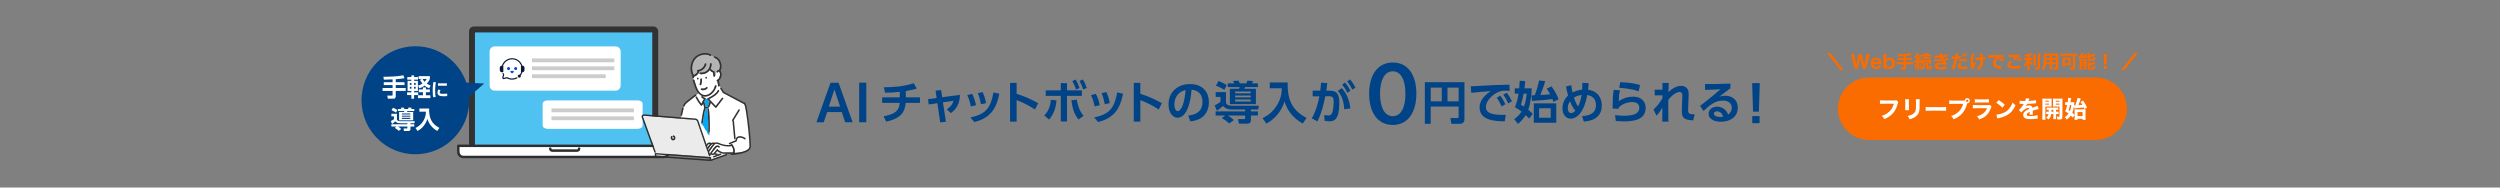 <svg width="1920" height="144" viewBox="0 0 1920 144" fill="none" xmlns="http://www.w3.org/2000/svg">
<rect x="0" y="0" width="1920" height="144" fill="#808080" stroke="none"/>
<path d="M1405.58 40.558L1415.89 53.802H1413.41L1403.09 40.558H1405.58ZM1433.05 52.794H1430.74C1430.68 52.416 1430.56 51.814 1430.42 51.338L1429.13 46.648C1428.99 46.158 1428.85 45.444 1428.72 44.758C1428.63 45.388 1428.49 46.032 1428.32 46.648L1427.04 51.352C1426.86 51.982 1426.76 52.43 1426.72 52.794H1424.43C1424.36 52.416 1424.33 52.318 1424.06 51.31L1421.82 43.106C1421.6 42.308 1421.44 41.804 1421.28 41.412H1423.98C1424.01 41.944 1424.06 42.322 1424.2 42.938L1425.31 47.81C1425.39 48.188 1425.56 49.042 1425.63 49.49C1425.87 48.3 1425.92 48.076 1425.99 47.796L1427.37 42.854C1427.53 42.266 1427.63 41.79 1427.67 41.412H1429.76C1429.82 41.776 1429.93 42.238 1430.08 42.812L1431.45 47.74C1431.55 48.09 1431.68 48.678 1431.83 49.49C1432 48.412 1432.06 48.118 1432.15 47.726L1433.26 42.924C1433.39 42.392 1433.47 41.818 1433.48 41.412H1436.17C1436.02 41.818 1435.84 42.364 1435.64 43.106L1433.4 51.31C1433.22 51.996 1433.09 52.514 1433.05 52.794ZM1445.12 49.252H1438.96C1439.03 49.91 1439.15 50.26 1439.43 50.61C1439.81 51.072 1440.36 51.31 1441.03 51.31C1442.01 51.31 1442.68 50.848 1442.98 49.994L1445.01 50.596C1444.7 51.268 1444.49 51.59 1444.11 51.954C1443.37 52.696 1442.3 53.088 1441.03 53.088C1439.77 53.088 1438.72 52.71 1437.99 51.982C1437.19 51.198 1436.76 50.008 1436.76 48.65C1436.76 45.99 1438.43 44.226 1440.95 44.226C1442.78 44.226 1444.11 45.122 1444.71 46.732C1444.96 47.418 1445.03 47.866 1445.09 48.916C1445.09 48.972 1445.09 48.986 1445.12 49.252ZM1439 47.628H1442.88C1442.79 47.18 1442.7 46.928 1442.49 46.648C1442.15 46.214 1441.62 45.976 1440.97 45.976C1439.94 45.976 1439.27 46.536 1439 47.628ZM1448.63 52.794H1446.37C1446.45 52.164 1446.48 51.632 1446.48 50.75V43.428C1446.48 42.644 1446.45 42.14 1446.37 41.412H1448.75C1448.66 42.056 1448.65 42.518 1448.65 43.442V44.674C1448.65 44.87 1448.63 45.136 1448.62 45.486C1449.33 44.688 1450.26 44.296 1451.5 44.296C1453.94 44.296 1455.38 45.864 1455.38 48.552C1455.38 49.994 1454.96 51.156 1454.18 51.968C1453.49 52.668 1452.57 53.018 1451.41 53.018C1450.22 53.018 1449.39 52.682 1448.62 51.884C1448.62 51.954 1448.63 52.206 1448.63 52.276V52.794ZM1453.14 48.552C1453.14 47.012 1452.34 46.074 1451.03 46.074C1449.66 46.074 1448.69 47.124 1448.69 48.608C1448.69 49.266 1448.9 49.952 1449.25 50.414C1449.63 50.904 1450.29 51.212 1450.94 51.212C1452.26 51.212 1453.14 50.148 1453.14 48.552ZM1462.05 44.534V43.134C1460.5 43.26 1459.64 43.302 1457.78 43.33C1457.63 42.658 1457.54 42.42 1457.19 41.65C1457.75 41.65 1457.75 41.65 1458.15 41.65C1460.34 41.65 1463.06 41.44 1464.78 41.132C1465.8 40.95 1466.1 40.88 1466.85 40.6L1468.17 42.266C1466.87 42.56 1465.34 42.812 1463.93 42.966V44.534H1466.62C1467.48 44.534 1468 44.506 1468.49 44.45V46.27C1467.99 46.228 1467.41 46.2 1466.64 46.2H1463.93V47.67H1467.32C1468.17 47.67 1468.66 47.642 1469.15 47.586V49.434C1468.63 49.378 1468.16 49.35 1467.32 49.35H1463.93V51.856C1463.93 52.542 1463.73 52.99 1463.35 53.172C1462.99 53.34 1462.39 53.438 1461.65 53.438C1461.21 53.438 1460.6 53.41 1459.74 53.354C1459.66 52.626 1459.55 52.234 1459.24 51.562C1460.19 51.688 1460.96 51.744 1461.53 51.744C1461.93 51.744 1462.05 51.646 1462.05 51.31V49.35H1458.33C1457.52 49.35 1457.01 49.378 1456.51 49.434V47.586C1456.98 47.642 1457.49 47.67 1458.33 47.67H1462.05V46.2H1459.11C1458.44 46.2 1457.78 46.228 1457.25 46.27V44.45C1457.73 44.506 1458.24 44.534 1459.11 44.534H1462.05ZM1470.45 48.202L1470.28 46.522C1470.51 46.55 1470.62 46.564 1470.93 46.564C1471 46.564 1471.12 46.564 1471.43 46.55C1471.5 46.466 1471.5 46.466 1471.63 46.298C1471.71 46.2 1471.75 46.13 1472.03 45.752C1471.57 45.08 1471 44.408 1470.26 43.638L1471.05 42.168L1471.52 42.672C1471.94 41.944 1472.27 41.174 1472.44 40.558L1474.02 41.132C1473.92 41.286 1473.88 41.37 1473.71 41.692C1473.34 42.448 1472.87 43.26 1472.51 43.806C1472.73 44.086 1472.73 44.086 1472.94 44.352C1473.81 42.938 1473.98 42.644 1474.19 42.07L1475.55 42.798V41.65C1475.98 41.706 1476.46 41.734 1477.17 41.734H1478.35C1478.35 41.23 1478.33 40.992 1478.28 40.67H1480.17C1480.1 40.978 1480.08 41.188 1480.08 41.734H1481.61C1482.3 41.734 1482.8 41.706 1483.21 41.65V43.274C1482.84 43.218 1482.42 43.204 1481.65 43.204H1480.08V44.016H1481.36C1482.06 44.016 1482.39 44.002 1482.81 43.946V45.542C1482.48 45.486 1482.04 45.472 1481.37 45.472H1477.27C1476.57 45.472 1476.19 45.486 1475.81 45.542V43.946C1476.22 44.002 1476.58 44.016 1477.28 44.016H1478.35V43.204H1477.14C1476.37 43.204 1475.93 43.218 1475.55 43.274V42.924C1475.44 43.078 1475.44 43.078 1474.96 43.862C1474.53 44.548 1473.62 45.85 1473.13 46.494C1473.77 46.466 1473.85 46.452 1474.37 46.41C1474.26 46.046 1474.2 45.864 1474.01 45.374L1475.13 44.996C1475.45 45.878 1475.62 46.48 1475.83 47.39V47.11C1475.83 46.55 1475.81 46.326 1475.79 46.074C1476.05 46.102 1476.3 46.116 1477.02 46.116H1481.88C1482.49 46.116 1482.83 46.102 1483.16 46.06C1483.12 46.34 1483.11 46.606 1483.11 47.096V47.922C1483.11 48.384 1483.12 48.72 1483.16 49H1481.44V47.558H1477.38V48.104H1478.89C1478.87 48.356 1478.87 48.356 1478.82 49.168C1478.77 50.386 1478.45 51.394 1477.87 52.108C1477.37 52.738 1476.89 53.088 1475.72 53.676C1475.42 53.046 1475.11 52.612 1474.64 52.164C1475.37 51.884 1475.62 51.772 1475.95 51.548C1476.78 50.988 1477.1 50.288 1477.16 49H1475.79C1475.81 48.678 1475.83 48.552 1475.83 48.034L1474.81 48.384L1474.71 47.852C1474.4 47.894 1474.27 47.908 1473.95 47.936V52.262C1473.95 53.004 1473.97 53.34 1474.04 53.76H1472.29C1472.36 53.298 1472.37 52.976 1472.37 52.262V48.048C1472.15 48.062 1471.96 48.076 1471.84 48.076C1471.59 48.104 1471.39 48.118 1471.32 48.118C1470.84 48.146 1470.66 48.16 1470.45 48.202ZM1470.72 48.594L1472.02 48.748C1471.94 50.918 1471.84 51.73 1471.5 53.102L1470.23 52.43C1470.55 51.31 1470.63 50.624 1470.72 48.594ZM1474.23 48.79L1475.34 48.538C1475.45 49.196 1475.48 49.49 1475.53 50.05C1475.65 51.114 1475.65 51.114 1475.67 51.478L1474.53 51.8C1474.43 50.162 1474.39 49.784 1474.23 48.79ZM1479.31 48.104H1481.11C1481.06 48.37 1481.04 48.636 1481.04 49.014V51.618C1481.04 51.828 1481.09 51.87 1481.37 51.87C1481.6 51.87 1481.76 51.814 1481.82 51.744C1481.92 51.59 1481.97 50.988 1481.99 49.994C1482.49 50.274 1482.94 50.442 1483.49 50.554C1483.29 53.298 1483.14 53.494 1481.13 53.494C1479.76 53.494 1479.38 53.228 1479.38 52.248V49.014C1479.38 48.608 1479.37 48.37 1479.31 48.104ZM1485.78 44.492L1485.68 42.742C1486.12 42.784 1486.59 42.798 1487.18 42.798C1487.99 42.798 1489.3 42.742 1489.86 42.672C1489.81 42.56 1489.81 42.56 1489.67 42.224C1489.65 42.182 1489.59 42.042 1489.49 41.804C1489.35 41.454 1489.31 41.356 1489.2 41.16L1491.28 40.88C1491.34 41.258 1491.45 41.622 1491.79 42.462C1493.19 42.266 1494.62 41.972 1495.57 41.65L1495.74 43.4C1494.08 43.75 1492.85 44.002 1492.4 44.058C1492.6 44.506 1492.61 44.534 1492.84 44.996C1494.53 44.688 1495.36 44.492 1496.11 44.212L1496.28 46.004C1496.1 46.032 1495.54 46.144 1494.59 46.354C1493.94 46.48 1493.89 46.494 1493.61 46.55C1494.31 47.726 1494.49 47.978 1495.46 49.126L1493.82 50.092C1492.91 49.658 1492.03 49.49 1490.74 49.49C1488.99 49.49 1488.04 49.882 1488.04 50.582C1488.04 50.988 1488.36 51.254 1488.99 51.408C1489.32 51.478 1489.95 51.534 1490.43 51.534C1491.9 51.534 1493.87 51.128 1494.83 50.638L1495.12 52.668C1494.74 52.738 1494.71 52.738 1494.17 52.878C1492.92 53.186 1491.63 53.34 1490.35 53.34C1488.37 53.34 1487 52.92 1486.34 52.094C1486.01 51.688 1485.81 51.142 1485.81 50.596C1485.81 49.672 1486.44 48.804 1487.42 48.384C1488.2 48.034 1489.09 47.88 1490.28 47.88C1491.14 47.88 1491.86 47.95 1492.54 48.104C1492.46 48.006 1492.43 47.978 1492.26 47.74C1492.1 47.502 1492.08 47.474 1491.86 47.11C1491.76 46.942 1491.76 46.942 1491.68 46.816C1490.39 46.998 1489.02 47.082 1486.27 47.166C1486.02 47.18 1485.91 47.18 1485.66 47.208L1485.59 45.416C1485.98 45.472 1486.2 45.486 1486.93 45.486C1488.4 45.486 1489.56 45.416 1490.93 45.234C1490.85 45.08 1490.81 44.996 1490.71 44.786C1490.58 44.506 1490.56 44.464 1490.49 44.296C1489.04 44.436 1488.58 44.45 1486.34 44.478C1486.13 44.478 1486.02 44.478 1485.78 44.492ZM1506.74 41.846L1507.97 41.384C1508.45 42 1508.73 42.476 1509.09 43.33L1507.83 43.834C1507.5 43.008 1507.17 42.434 1506.74 41.846ZM1508.46 41.23L1509.65 40.796C1510.1 41.342 1510.46 41.944 1510.77 42.644L1509.54 43.162C1509.19 42.35 1508.88 41.818 1508.46 41.23ZM1498.96 45.122L1498.98 43.19C1499.5 43.288 1500.15 43.33 1500.99 43.33C1501.08 43.33 1501.1 43.33 1501.45 43.33C1501.57 42.63 1501.69 41.636 1501.69 41.258C1501.69 41.202 1501.69 41.118 1501.69 41.02L1503.9 41.202C1503.8 41.524 1503.8 41.524 1503.62 42.546C1503.56 42.924 1503.55 42.952 1503.51 43.232C1504.5 43.134 1505.12 43.036 1505.84 42.84L1505.91 44.758C1505.65 44.786 1505.65 44.786 1505.14 44.87C1504.53 44.982 1503.91 45.052 1503.17 45.094C1502.95 46.298 1502.75 47.194 1502.36 48.552C1501.94 50.078 1501.78 50.54 1501.14 52.388C1501 52.794 1500.89 53.116 1500.82 53.354L1498.66 52.556C1499.6 50.764 1500.62 47.698 1501.11 45.15H1500.72L1499.22 45.122C1499.12 45.122 1499.08 45.122 1498.96 45.122ZM1510.3 45.15L1510.34 47.138C1509.67 47.068 1509.26 47.04 1508.53 47.04C1507.06 47.04 1506.14 47.138 1504.74 47.432L1504.6 45.584C1506.68 45.206 1507.38 45.136 1509.01 45.136C1509.36 45.136 1509.41 45.136 1510.3 45.15ZM1504.6 48.174L1506.28 48.776C1505.72 49.518 1505.56 49.854 1505.56 50.316C1505.56 50.974 1506.21 51.296 1507.57 51.296C1508.55 51.296 1509.89 51.058 1510.7 50.75L1510.84 52.822C1510.59 52.85 1510.48 52.864 1510.13 52.92C1508.97 53.088 1508.27 53.144 1507.45 53.144C1506.17 53.144 1505.26 52.962 1504.56 52.542C1503.91 52.178 1503.52 51.478 1503.52 50.722C1503.52 49.966 1503.81 49.252 1504.6 48.174ZM1517 46.018L1517.02 44.086C1517.69 44.212 1518.44 44.268 1519.54 44.268C1520.04 44.268 1520.49 44.254 1520.91 44.212C1520.82 41.874 1520.82 41.874 1520.71 41.202L1522.83 41.174C1522.8 41.412 1522.8 41.496 1522.8 41.678C1522.8 41.846 1522.8 41.846 1522.81 42.322C1522.84 42.784 1522.84 42.784 1522.85 43.288C1522.85 43.596 1522.85 43.722 1522.87 44.03C1523.82 43.89 1524.44 43.736 1524.9 43.526L1525.01 45.5C1524.77 45.528 1524.77 45.528 1524.21 45.64C1523.65 45.752 1523.47 45.794 1522.92 45.85C1522.94 46.116 1522.94 46.382 1522.94 46.648C1522.94 49.056 1522.69 50.302 1521.99 51.422C1521.43 52.304 1520.68 52.948 1519.45 53.676C1518.86 52.92 1518.58 52.654 1517.83 52.094C1518.78 51.674 1519.41 51.226 1519.97 50.61C1520.71 49.77 1520.98 48.762 1520.98 46.802C1520.98 46.564 1520.98 46.452 1520.95 46.032C1520.35 46.06 1519.96 46.074 1519.38 46.074C1518.84 46.074 1518.37 46.06 1517.87 46.046C1517.42 46.018 1517.37 46.018 1517.2 46.018C1517.16 46.018 1517.09 46.018 1517 46.018ZM1514.01 41.356L1516.2 41.538C1515.63 43.358 1515.31 45.85 1515.31 48.37C1515.31 48.734 1515.32 49.252 1515.35 49.602C1515.53 48.93 1515.73 48.426 1516.15 47.558L1517.62 48.272C1516.71 49.84 1515.99 51.814 1515.94 52.906L1514.02 52.99C1513.99 52.78 1513.98 52.696 1513.92 52.43C1513.56 50.68 1513.42 49.336 1513.42 47.684C1513.42 46.144 1513.49 45.402 1513.91 42.42C1513.99 41.86 1514.01 41.692 1514.01 41.356ZM1537.74 46.816L1536.53 47.404C1536.18 46.62 1535.86 46.102 1535.37 45.458L1536.56 44.926C1537.05 45.514 1537.36 45.99 1537.74 46.816ZM1539.36 46.046L1538.17 46.634C1537.82 45.892 1537.51 45.374 1537.04 44.758L1538.2 44.254C1538.72 44.856 1538.91 45.164 1539.36 46.046ZM1526.89 44.688L1526.77 42.518C1527.1 42.532 1527.26 42.532 1527.32 42.532C1527.59 42.532 1527.67 42.532 1529.66 42.406C1530.62 42.336 1533.03 42.224 1536.88 42.056C1538.11 42 1538.2 41.986 1538.45 41.93L1538.56 44.072C1538.39 44.058 1538.35 44.058 1538.23 44.058C1537.32 44.058 1536.18 44.38 1535.24 44.912C1533.66 45.808 1532.71 47.11 1532.71 48.384C1532.71 49.42 1533.35 50.176 1534.53 50.512C1535.17 50.694 1536.08 50.834 1536.6 50.834C1536.69 50.834 1536.78 50.834 1536.95 50.82L1536.66 53.088C1536.48 53.046 1536.42 53.046 1536.17 53.018C1534.6 52.836 1533.62 52.598 1532.78 52.15C1531.32 51.394 1530.57 50.176 1530.57 48.58C1530.57 46.69 1531.58 45.15 1533.52 44.03C1532.12 44.184 1532.07 44.198 1528.94 44.436C1528.17 44.492 1527.42 44.59 1526.89 44.688ZM1550.38 44.618L1551.47 44.002C1551.99 44.548 1552.35 45.052 1552.72 45.696L1551.6 46.354C1551.26 45.724 1550.87 45.178 1550.38 44.618ZM1548.78 45.486L1549.93 44.842C1550.46 45.402 1550.8 45.878 1551.18 46.606L1550.03 47.278C1549.65 46.55 1549.29 46.032 1548.78 45.486ZM1542.5 43.75L1542.62 41.748C1543.48 41.972 1545.1 42.098 1547.14 42.098C1548.84 42.098 1550.06 42.014 1550.81 41.846L1550.88 43.694C1550.04 44.072 1548.4 45.094 1547.06 46.088L1545.63 45.024C1546.12 44.702 1547.07 44.114 1547.48 43.876C1546.82 43.946 1546.51 43.96 1545.88 43.96C1544.93 43.96 1543.78 43.89 1542.99 43.792C1542.69 43.75 1542.68 43.75 1542.5 43.75ZM1543.62 46.718L1545.1 47.782C1544.25 48.468 1543.84 49.056 1543.84 49.602C1543.84 50.414 1544.81 50.778 1546.99 50.778C1548.71 50.778 1550.6 50.526 1551.54 50.162L1551.69 52.458C1551.36 52.472 1551.36 52.472 1550.43 52.584C1549.19 52.752 1548.29 52.808 1547.27 52.808C1545.59 52.808 1544.37 52.654 1543.59 52.346C1542.33 51.87 1541.71 51.058 1541.71 49.91C1541.71 48.762 1542.29 47.782 1543.62 46.718ZM1557.08 44.492V43.246C1556.19 43.4 1555.95 43.442 1555.22 43.54C1555.07 42.924 1554.93 42.546 1554.63 41.916C1556.01 41.776 1556.89 41.622 1558.13 41.314C1559.16 41.048 1559.66 40.866 1560.02 40.642L1561.09 42.196C1560.11 42.518 1559.59 42.672 1558.86 42.868V44.492H1559.86C1560.37 44.492 1560.7 44.478 1561.03 44.422V46.186C1560.7 46.144 1560.33 46.13 1559.83 46.13H1558.93C1559.6 47.208 1560.14 47.782 1561.12 48.524C1560.78 49.028 1560.5 49.602 1560.28 50.19C1559.56 49.49 1559.25 49.07 1558.81 48.244C1558.83 48.65 1558.86 49.112 1558.86 49.714V51.898C1558.86 52.766 1558.88 53.172 1558.95 53.704H1556.99C1557.06 53.144 1557.08 52.724 1557.08 51.898V49.882C1557.08 49.42 1557.1 48.888 1557.13 48.482C1556.59 49.84 1556.13 50.596 1555.21 51.562C1554.89 50.764 1554.66 50.302 1554.31 49.77C1554.86 49.28 1555.26 48.804 1555.7 48.118C1556.09 47.502 1556.55 46.634 1556.73 46.13H1555.91C1555.36 46.13 1555.03 46.144 1554.65 46.2V44.422C1555.01 44.478 1555.33 44.492 1555.94 44.492H1557.08ZM1561.63 41.72H1563.59C1563.54 42.21 1563.52 42.63 1563.52 43.47V48.706C1563.52 49.588 1563.54 49.966 1563.59 50.4H1561.65C1561.7 49.994 1561.72 49.686 1561.72 48.748V43.47C1561.72 42.644 1561.69 42.224 1561.63 41.72ZM1564.88 40.852H1566.86C1566.79 41.468 1566.77 42 1566.77 42.826V51.73C1566.77 52.598 1566.52 53.102 1566 53.326C1565.65 53.48 1564.97 53.55 1563.86 53.55C1563.58 53.55 1563.38 53.536 1562.92 53.522C1562.78 52.78 1562.66 52.388 1562.35 51.674C1563.16 51.758 1563.75 51.8 1564.21 51.8C1564.84 51.8 1564.97 51.73 1564.97 51.366V42.826C1564.97 42.154 1564.94 41.538 1564.88 40.852ZM1575.91 49.42V51.562C1575.91 52.416 1575.93 52.836 1575.98 53.284H1574.05C1574.11 52.85 1574.14 52.444 1574.14 51.576V49.42H1571.18C1570.96 51.31 1570.59 52.472 1569.81 53.76C1569.07 53.06 1568.84 52.878 1568.19 52.416C1569.33 50.638 1569.54 49.168 1569.54 42.952C1569.54 42.14 1569.53 41.622 1569.47 41.104C1569.99 41.146 1570.36 41.16 1571.11 41.16H1579.11C1579.95 41.16 1580.34 41.146 1580.79 41.104C1580.74 41.552 1580.73 41.958 1580.73 42.784V51.954C1580.73 53.186 1580.25 53.536 1578.59 53.536C1578.2 53.536 1577.5 53.508 1577.06 53.48C1576.98 52.85 1576.87 52.444 1576.59 51.758C1577.23 51.814 1577.83 51.856 1578.25 51.856C1578.8 51.856 1578.91 51.8 1578.91 51.52V49.42H1575.91ZM1575.91 44.478H1578.91V42.882H1575.91V44.478ZM1574.14 44.478V42.882H1571.36V44.478H1574.14ZM1575.91 46.116V47.768H1578.91V46.116H1575.91ZM1574.14 46.116H1571.34C1571.34 46.718 1571.32 47.026 1571.29 47.768H1574.14V46.116ZM1591.93 42.896H1584.43C1583.8 42.896 1583.25 42.924 1582.59 42.98V41.118C1583.14 41.174 1583.71 41.202 1584.4 41.202H1593.46C1594.11 41.202 1594.69 41.174 1595.29 41.118V42.98C1594.8 42.938 1594.46 42.91 1593.79 42.896V51.842C1593.79 53.312 1593.36 53.606 1591.19 53.606C1590.82 53.606 1590.25 53.592 1589.72 53.564C1589.65 52.878 1589.49 52.248 1589.24 51.73C1590.04 51.828 1590.74 51.87 1591.29 51.87C1591.82 51.87 1591.93 51.8 1591.93 51.436V42.896ZM1590.32 45.346V48.972C1590.32 49.42 1590.33 49.742 1590.38 50.148C1590.1 50.12 1589.45 50.092 1589.09 50.092H1585.81V51.184H1583.92C1583.98 50.708 1584.01 50.316 1584.01 49.882V45.458C1584.01 44.912 1583.99 44.548 1583.94 44.142C1584.3 44.184 1584.68 44.198 1585.24 44.198H1589.03C1589.59 44.198 1589.98 44.184 1590.38 44.142C1590.33 44.52 1590.32 44.758 1590.32 45.346ZM1585.8 45.822V48.468H1588.54V45.822H1585.8ZM1603.33 44.282L1601.91 45.108C1601.76 44.73 1601.7 44.59 1601.6 44.352C1600.6 44.506 1598.57 44.73 1597.43 44.8C1597.08 44.828 1596.75 44.856 1596.51 44.898L1596.33 43.078C1596.56 43.092 1596.86 43.106 1597.03 43.106C1597.04 43.106 1597.1 43.106 1597.17 43.106H1597.35C1597.91 42.126 1598.24 41.342 1598.43 40.53L1600.34 40.81C1600.25 41.006 1600.19 41.104 1600.08 41.328C1599.92 41.678 1599.52 42.42 1599.17 43.022C1599.66 42.994 1600.23 42.938 1600.89 42.868C1600.68 42.462 1600.61 42.336 1600.34 41.86L1601.67 41.23C1602.29 42.098 1602.72 42.84 1603.33 44.058V41.916C1603.33 41.398 1603.31 41.062 1603.26 40.726H1605.16C1605.1 41.048 1605.09 41.3 1605.09 41.832V42.336C1605.76 42.112 1606.06 42 1606.69 41.692C1607.3 41.384 1607.53 41.244 1608.02 40.866L1609.25 42.392C1608.93 42.532 1608.93 42.532 1608.18 42.882C1607.34 43.288 1606.28 43.68 1605.09 44.016V44.73C1605.09 45.052 1605.22 45.094 1606 45.094C1606.9 45.094 1607.22 45.052 1607.39 44.912C1607.51 44.8 1607.55 44.492 1607.57 43.582C1608.16 43.834 1608.65 43.974 1609.25 44.058C1609.14 45.472 1609.01 45.934 1608.65 46.256C1608.27 46.606 1607.68 46.69 1605.79 46.69C1604.78 46.69 1604.33 46.648 1603.97 46.522C1603.52 46.354 1603.33 46.046 1603.33 45.528V44.282ZM1605.09 48.328V48.636C1606.27 48.314 1607.29 47.852 1608.07 47.264L1609.33 48.748C1607.67 49.546 1606.56 49.966 1605.09 50.344V51.436C1605.09 51.758 1605.31 51.842 1606.22 51.842C1607.04 51.842 1607.33 51.786 1607.47 51.59C1607.6 51.422 1607.62 51.198 1607.65 50.078C1608.27 50.358 1608.66 50.47 1609.35 50.596C1609.25 52.094 1609.12 52.542 1608.74 52.934C1608.34 53.368 1607.78 53.466 1605.87 53.466C1604.66 53.466 1604.14 53.396 1603.79 53.186C1603.45 52.976 1603.33 52.724 1603.33 52.248V48.426C1603.33 47.824 1603.31 47.53 1603.27 47.194H1605.15C1605.1 47.502 1605.09 47.754 1605.09 48.328ZM1597.05 52.122V46.466C1597.05 46.004 1597.04 45.584 1597.01 45.164C1597.31 45.192 1597.52 45.206 1597.96 45.206H1601.34C1601.94 45.206 1602.21 45.192 1602.61 45.164C1602.57 45.556 1602.56 45.836 1602.56 46.494V52.052C1602.56 53.186 1602.08 53.55 1600.61 53.55C1600.47 53.55 1600.25 53.536 1599.94 53.522C1599.9 52.906 1599.8 52.486 1599.6 51.856C1599.85 51.912 1600.19 51.954 1600.41 51.954C1600.74 51.954 1600.85 51.898 1600.85 51.716V50.834H1598.8V52.108C1598.8 52.78 1598.82 53.2 1598.87 53.704H1596.97C1597.04 53.214 1597.05 52.822 1597.05 52.122ZM1598.79 46.69V47.404H1600.85V46.69H1598.79ZM1598.79 48.762V49.476H1600.85V48.762H1598.79ZM1617.83 49.546H1615.88C1615.9 49.196 1615.91 49.042 1615.91 48.888C1615.91 48.706 1615.91 48.706 1615.87 47.88L1615.63 43.274C1615.6 42.644 1615.55 41.958 1615.49 41.482H1618.22C1618.17 41.888 1618.11 42.546 1618.08 43.274L1617.84 47.88C1617.8 48.734 1617.8 48.734 1617.8 48.902C1617.8 49.056 1617.82 49.196 1617.83 49.546ZM1618.05 52.878H1615.66V50.61H1618.05V52.878ZM1639.43 40.558H1641.91L1631.61 53.802H1629.11L1639.43 40.558Z" fill="#FA6B00"/>
<path d="M1435.5 60.5H1609.5C1622.2 60.5 1632.5 70.797 1632.5 83.5C1632.5 96.203 1622.2 106.5 1609.5 106.5H1435.5C1422.8 106.5 1412.5 96.203 1412.5 83.5C1412.5 70.996 1422.48 60.823 1434.91 60.508L1435.5 60.5Z" fill="#FA6B00"/>
<path d="M1435.5 60.5H1609.5C1622.2 60.5 1632.5 70.797 1632.5 83.5C1632.5 96.203 1622.2 106.5 1609.5 106.5H1435.5C1422.8 106.5 1412.5 96.203 1412.5 83.5C1412.5 70.996 1422.48 60.823 1434.91 60.508L1435.5 60.5Z" stroke="#FA6B00" stroke-width="2"/>
<path d="M1456.51 76.946L1457.92 78.296C1457.76 78.584 1457.7 78.692 1457.58 79.196C1456.73 82.544 1455.67 84.794 1453.94 86.792C1452.28 88.736 1450.25 90.14 1447.15 91.526C1446.56 90.374 1446.27 89.978 1445.25 88.952C1446.81 88.466 1447.8 87.998 1449.12 87.17C1451.89 85.406 1453.65 82.94 1454.48 79.664H1446.6C1445.12 79.664 1444.54 79.682 1443.81 79.772V77.018C1444.58 77.126 1445.14 77.144 1446.63 77.144H1454.88C1455.67 77.144 1456.03 77.108 1456.51 76.946ZM1463.16 76.172H1466.11C1466.04 76.766 1466 77.432 1466 78.62V82.148C1466 83.264 1466.04 84.146 1466.09 84.632H1463.14C1463.21 83.966 1463.25 83.3 1463.25 82.112V78.62C1463.25 77.234 1463.23 76.82 1463.16 76.172ZM1471.38 76.19H1474.35C1474.28 76.838 1474.26 77.216 1474.26 78.584V80.492C1474.26 83.48 1474.19 84.578 1473.9 85.676C1473.4 87.62 1472.19 89.078 1470.19 90.212C1469.19 90.788 1468.23 91.166 1466.58 91.634C1466.14 90.482 1465.91 90.086 1465.03 89.06C1466.61 88.736 1467.55 88.43 1468.54 87.908C1470.19 87.026 1471 85.982 1471.29 84.308C1471.42 83.588 1471.49 82.094 1471.49 80.33V78.62C1471.49 77.252 1471.47 76.928 1471.38 76.19ZM1478.92 85.118V82.13C1479.73 82.238 1480.38 82.274 1482.22 82.274H1491.33C1493.14 82.274 1493.79 82.256 1494.62 82.148V85.1C1493.9 85.046 1492.71 85.01 1491.31 85.01H1482.22C1480.65 85.01 1479.63 85.046 1478.92 85.118ZM1499.84 77.27H1508.08C1508.3 77.27 1508.51 77.27 1508.85 77.234C1508.93 76.19 1509.79 75.38 1510.83 75.38C1511.95 75.38 1512.83 76.28 1512.83 77.378C1512.83 78.476 1511.95 79.376 1510.85 79.376C1510.83 79.376 1510.8 79.376 1510.78 79.376L1510.71 79.628C1509.95 82.652 1508.8 84.992 1507.14 86.918C1505.49 88.862 1503.45 90.266 1500.36 91.652C1499.76 90.5 1499.48 90.104 1498.45 89.078C1500.02 88.592 1501.01 88.124 1502.32 87.296C1505.09 85.532 1506.86 83.066 1507.68 79.79H1499.8C1498.32 79.79 1497.75 79.808 1497.01 79.898V77.144C1497.78 77.252 1498.34 77.27 1499.84 77.27ZM1510.83 76.496C1510.35 76.496 1509.95 76.892 1509.95 77.378C1509.95 77.864 1510.35 78.26 1510.83 78.26C1511.32 78.26 1511.72 77.864 1511.72 77.378C1511.72 76.892 1511.32 76.496 1510.83 76.496ZM1516.67 78.782V76.172C1517.31 76.28 1517.91 76.316 1519.15 76.316H1525.05C1526.51 76.316 1526.85 76.298 1527.5 76.172V78.782C1526.89 78.71 1526.62 78.692 1525.09 78.692H1519.1C1517.94 78.692 1517.22 78.728 1516.67 78.782ZM1515.15 83.21V80.6C1515.93 80.708 1516.27 80.726 1517.87 80.726H1526.55C1527.59 80.726 1527.77 80.708 1528.29 80.546L1529.5 81.878C1529.3 82.202 1529.23 82.382 1529 83.012C1528.08 85.658 1526.69 87.728 1524.91 89.168C1523.69 90.158 1522.46 90.788 1520 91.76C1519.51 90.698 1519.26 90.32 1518.3 89.258C1520.48 88.7 1521.85 88.07 1523.18 87.026C1524.5 85.982 1525.31 84.866 1526.03 83.12H1517.84C1516.36 83.12 1515.82 83.138 1515.15 83.21ZM1533.14 79.016L1534.9 76.892C1537.22 78.296 1538.25 79.052 1539.69 80.384L1537.87 82.742C1536.38 81.158 1534.86 79.97 1533.14 79.016ZM1534 91.004L1533.21 88.052C1534.86 87.944 1536.92 87.458 1538.57 86.738C1540.86 85.784 1542.46 84.434 1543.86 82.328C1544.67 81.122 1545.16 80.15 1545.68 78.746C1546.53 79.736 1546.85 80.042 1547.97 80.834C1546.19 84.686 1544.06 87.062 1540.93 88.718C1539.49 89.474 1537.42 90.212 1535.69 90.59C1535.24 90.68 1535.24 90.68 1534.9 90.752C1534.49 90.842 1534.38 90.878 1534 91.004ZM1551.05 79.79L1551.08 77.36C1551.75 77.522 1552.9 77.594 1554.38 77.594C1554.48 77.594 1554.61 77.594 1554.74 77.594C1554.93 77.594 1555.02 77.594 1555.1 77.594C1555.11 77.594 1555.2 77.594 1555.28 77.594C1555.73 76.514 1555.85 76.082 1555.92 75.488L1558.71 75.74C1558.59 75.938 1558.59 75.938 1558.05 77.234C1557.98 77.396 1557.98 77.414 1557.9 77.558C1558.17 77.522 1558.23 77.522 1559.02 77.486C1561.16 77.36 1562.64 77.162 1563.66 76.892L1563.77 79.322C1563.21 79.376 1563.21 79.376 1562.35 79.466C1561.04 79.628 1558.7 79.772 1556.88 79.826C1556.54 80.456 1556.28 80.834 1555.71 81.608C1556.64 81.086 1557.29 80.906 1558.19 80.906C1559.65 80.906 1560.55 81.518 1560.87 82.724C1561.04 82.67 1561.36 82.562 1561.83 82.4C1562.53 82.148 1562.62 82.112 1563.43 81.842C1564.46 81.5 1564.53 81.482 1564.83 81.302L1565.79 83.75C1565.27 83.822 1564.67 83.948 1563.75 84.218C1563.32 84.326 1563.32 84.326 1561.14 85.064L1561.16 85.658V85.982C1561.16 86.054 1561.16 86.234 1561.16 86.504C1561.16 86.648 1561.16 86.774 1561.16 86.882C1561.16 87.422 1561.18 87.728 1561.22 88.088L1558.71 88.16C1558.79 87.818 1558.82 87.026 1558.82 86.072C1558.82 86.054 1558.82 86 1558.8 85.928C1558.07 86.27 1557.71 86.468 1557.36 86.702C1556.81 87.098 1556.52 87.548 1556.52 87.998C1556.52 88.826 1557.29 89.15 1559.25 89.15C1561.43 89.15 1563.38 88.862 1564.78 88.34L1564.98 91.094C1564.64 91.112 1564.56 91.112 1564.08 91.184C1562.57 91.4 1560.96 91.508 1559.45 91.508C1556.81 91.508 1555.31 91.112 1554.48 90.176C1554.03 89.672 1553.78 88.97 1553.78 88.232C1553.78 87.116 1554.5 86 1555.87 85.01C1556.46 84.578 1557.26 84.164 1558.5 83.624C1558.41 83.138 1558.1 82.904 1557.58 82.904C1556.61 82.904 1555.38 83.516 1554.03 84.686C1553.3 85.334 1552.85 85.82 1552.4 86.414L1550.45 84.488C1551.46 83.75 1553.03 81.878 1553.96 80.276C1554.12 79.97 1554.14 79.952 1554.23 79.826C1553.22 79.826 1553.08 79.826 1552.56 79.808C1552.22 79.79 1551.93 79.79 1551.87 79.79C1551.71 79.79 1551.6 79.79 1551.57 79.772C1551.42 79.772 1551.32 79.772 1551.32 79.772C1551.24 79.772 1551.15 79.772 1551.05 79.79ZM1571.48 87.674V85.766C1572.03 85.82 1572.43 85.838 1573.4 85.838C1573.42 85.262 1573.42 85.262 1573.44 84.344C1572.7 84.344 1572.27 84.362 1571.8 84.416V82.544C1572.27 82.598 1572.79 82.616 1573.67 82.616H1578.82C1579.74 82.616 1580.28 82.598 1580.76 82.544V84.416C1580.28 84.362 1579.9 84.344 1579.07 84.344V85.838C1580.08 85.838 1580.46 85.82 1581.02 85.766V87.674C1580.42 87.62 1580.04 87.602 1579.07 87.602V89.978C1579.07 90.806 1579.09 91.148 1579.14 91.508H1576.89C1576.95 91.058 1576.97 90.77 1576.97 89.978V87.602H1575.36C1575.09 89.402 1574.54 90.536 1573.26 91.796C1572.27 90.878 1572.27 90.878 1571.46 90.32C1572.57 89.438 1573.01 88.736 1573.22 87.602C1572.34 87.602 1571.89 87.62 1571.48 87.674ZM1576.97 84.344H1575.51C1575.51 84.668 1575.51 84.668 1575.49 85.244C1575.49 85.622 1575.49 85.622 1575.49 85.838H1576.97V84.344ZM1570.83 81.824V89.69C1570.83 90.77 1570.86 91.436 1570.94 91.976H1568.45C1568.52 91.418 1568.56 90.824 1568.56 89.654V77.756C1568.56 76.766 1568.54 76.28 1568.49 75.704C1568.97 75.758 1569.44 75.776 1570.32 75.776H1573.85C1574.81 75.776 1575.22 75.758 1575.69 75.704C1575.65 76.262 1575.63 76.712 1575.63 77.378V80.276C1575.63 81.14 1575.63 81.446 1575.67 81.86C1575.26 81.842 1574.66 81.824 1574.1 81.824H1570.83ZM1570.83 77.36V78.152H1573.53V77.36H1570.83ZM1570.83 79.556V80.366H1573.53V79.556H1570.83ZM1583.95 77.72V89.546C1583.95 91.382 1583.41 91.814 1581.14 91.814C1580.73 91.814 1580.55 91.814 1580.1 91.778C1579.99 90.806 1579.86 90.356 1579.54 89.528C1580.21 89.618 1580.57 89.654 1581.16 89.654C1581.61 89.654 1581.7 89.582 1581.7 89.204V81.824H1578.26C1577.63 81.824 1577.29 81.842 1576.7 81.86C1576.73 81.41 1576.73 81.086 1576.73 80.276V77.378C1576.73 76.712 1576.71 76.226 1576.68 75.704C1577.16 75.758 1577.6 75.776 1578.51 75.776H1582.19C1583.07 75.776 1583.54 75.758 1584.02 75.704C1583.97 76.334 1583.95 76.784 1583.95 77.72ZM1578.87 77.36V78.152H1581.7V77.36H1578.87ZM1578.87 79.556V80.366H1581.7V79.556H1578.87ZM1593.09 83.3L1592.81 81.428C1592.54 83.714 1592.21 85.046 1591.53 86.612C1592.18 87.152 1592.54 87.476 1593.31 88.25V85.604C1593.31 84.938 1593.29 84.362 1593.26 83.912C1593.69 83.948 1594.12 83.966 1594.77 83.966H1600.06C1600.94 83.966 1601.41 83.948 1601.75 83.894C1601.7 84.416 1601.68 84.902 1601.68 85.694V90.302C1601.68 91.04 1601.72 91.562 1601.79 92.066H1599.41V91.238H1595.58V92.048H1593.24C1593.29 91.652 1593.31 91.202 1593.31 90.446V88.25L1591.89 90.302C1591.15 89.492 1590.86 89.186 1590.38 88.718C1589.51 89.996 1588.97 90.536 1587.28 91.886C1586.81 91.148 1586.4 90.644 1585.68 90.014C1586.92 89.222 1587.89 88.322 1588.65 87.242C1587.71 86.522 1587.3 86.234 1586.09 85.496C1586.76 83.966 1587.19 82.508 1587.59 80.618H1587.26C1586.87 80.618 1586.45 80.654 1586.06 80.708V78.44C1586.54 78.494 1586.99 78.53 1587.51 78.53H1587.96C1588.18 77.126 1588.27 76.082 1588.27 75.164L1590.66 75.38C1590.61 75.632 1590.56 75.956 1590.47 76.532C1590.38 77.216 1590.27 77.936 1590.16 78.53H1591.44C1592.12 78.53 1592.59 78.512 1593.04 78.44C1593.02 78.746 1593.02 78.746 1592.99 79.268C1592.95 79.862 1592.91 80.366 1592.86 80.888C1593.08 80.924 1593.27 80.924 1593.78 80.924C1594.79 78.386 1595.36 76.46 1595.47 75.2L1598.06 75.668C1597.95 75.902 1597.92 75.992 1597.65 76.892C1597.14 78.53 1596.8 79.484 1596.23 80.798C1597.99 80.69 1598.22 80.672 1599.3 80.564C1598.87 79.79 1598.58 79.322 1597.81 78.242L1599.88 77.27C1601.37 79.52 1601.84 80.348 1602.85 82.544L1600.74 83.804C1600.47 83.138 1600.4 82.976 1600.22 82.508C1600.08 82.526 1600.08 82.526 1599.84 82.562C1598.87 82.688 1596.41 82.94 1594.84 83.084C1593.72 83.174 1593.49 83.21 1593.09 83.3ZM1590.75 80.618H1589.75C1589.48 82.076 1589.17 83.21 1588.7 84.578C1589.21 84.902 1589.39 85.028 1589.71 85.244C1590.3 83.786 1590.54 82.76 1590.75 80.618ZM1595.56 86.09V89.15H1599.41V86.09H1595.56Z" fill="white"/>
<g clip-path="url(#clip0_2792_23919)">
<path d="M1051.5 71.942C1051.5 57.204 1058.35 48 1069.67 48C1080.99 48 1087.77 57.144 1087.77 71.897C1087.77 86.651 1081.02 95.96 1069.67 95.96C1058.32 95.96 1051.5 86.726 1051.5 71.942ZM1079.37 71.942C1079.37 61.174 1075.74 54.753 1069.66 54.753C1063.58 54.753 1059.85 61.234 1059.85 71.912C1059.85 82.59 1063.48 89.238 1069.66 89.238C1075.83 89.238 1079.37 82.816 1079.37 71.942Z" fill="#004386"/>
<path d="M1120.23 81.838H1098.79V95.058H1094.28V63.114H1124.7V91.659C1124.7 93.87 1123.15 95.058 1121.32 95.058H1114.66L1113.89 90.651H1119.14C1120.05 90.651 1120.23 90.2 1120.23 89.644V81.838ZM1098.8 77.808H1107.29V67.28H1098.8V77.808ZM1111.68 77.808H1120.23V67.28H1111.68V77.808Z" fill="#004386"/>
<path d="M1159.41 69.732C1158.03 69.656 1157.05 69.626 1156.25 69.626C1154.87 69.626 1153.54 69.702 1152.3 70.078C1147.44 71.506 1141.17 76.8 1141.17 82.214C1141.17 85.673 1143.46 88.23 1154.13 88.23C1155.19 88.23 1155.78 88.2 1156.41 88.155L1155.67 93.193C1149.01 93.058 1136.32 92.877 1136.32 82.455C1136.32 76.229 1141.78 71.988 1144.91 70.002C1141.36 70.243 1133.05 70.875 1129.89 71.266L1129.57 66.228C1131.9 66.228 1133.09 66.152 1136.85 65.912C1145.4 65.355 1152.13 65.175 1159.27 65.04L1159.41 69.732ZM1152.21 73.477C1153.79 75.432 1154.88 77.432 1156.14 80.049L1153.25 81.733C1152.05 78.936 1151.13 77.251 1149.48 75.056L1152.19 73.477H1152.21ZM1157.17 71.236C1158.82 73.266 1159.85 75.086 1161.18 77.778L1158.29 79.387C1157.06 76.59 1156.17 75.01 1154.45 72.74L1157.15 71.236H1157.17Z" fill="#004386"/>
<path d="M1176.39 67.837C1176.15 72.98 1175.48 79.342 1173.71 84.275C1175.25 85.568 1176.07 86.305 1177.19 87.388L1174.34 91.057C1173.29 89.944 1172.73 89.373 1171.71 88.395C1169.46 92.11 1167.04 94.065 1165.76 95.118L1162.87 91.478C1165.45 89.764 1166.88 88.185 1168.55 85.673C1167.04 84.485 1165.87 83.643 1163.51 82.35C1165.24 77.733 1165.8 74.8 1166.25 71.927H1163.33V67.837H1166.75C1166.96 65.912 1166.99 65.355 1167.17 62.032L1171.33 62.272C1171.2 64.543 1171.09 65.521 1170.8 67.837H1176.4H1176.39ZM1170.15 71.927C1169.52 75.326 1168.99 77.522 1168.08 80.47C1169.41 81.237 1169.77 81.447 1170.41 81.868C1171.95 77.778 1172.38 73.401 1172.48 71.927H1170.15ZM1191.55 66.303C1193.56 69.13 1195.71 72.529 1197.01 76.304L1193 78.229C1192.76 77.357 1192.58 76.8 1192.26 76.063C1188.89 76.59 1179.41 77.387 1176.55 77.492L1176.21 73.221C1177.05 73.221 1177.86 73.146 1178.7 73.115C1179.76 70.454 1181.14 66.182 1182.02 61.821L1186.69 62.317C1185.98 65.25 1184.01 70.393 1183 72.92C1186.42 72.785 1188.18 72.634 1190.54 72.424C1189.87 71.236 1189.27 70.213 1187.86 68.153L1191.55 66.303ZM1195.21 94.261H1177.96V79.357H1195.21V94.261ZM1190.96 83.132H1182.05V90.411H1190.96V83.132Z" fill="#004386"/>
<path d="M1206.73 65.385C1206.94 67.13 1207.12 68.363 1207.71 71.025C1211.37 69.13 1213.98 68.965 1215.04 68.889C1215.22 66.784 1215.25 65.701 1215.32 63.566L1220.11 63.881C1219.89 66.603 1219.82 67.551 1219.65 68.95C1230.18 70.273 1230.18 79.868 1230.18 81.056C1230.18 92.321 1219.17 93.163 1216.35 93.373L1215.02 89.147C1220.62 88.937 1225.69 87.042 1225.69 80.785C1225.69 74.138 1220.73 73.236 1218.97 72.98C1216.5 87.147 1210.37 91.132 1206.41 91.132C1202.16 91.132 1199.96 87.313 1199.96 83.192C1199.96 80.109 1201.08 76.304 1204.29 73.356C1203.58 71.115 1203.13 68.814 1202.7 66.423L1206.76 65.37L1206.73 65.385ZM1205.74 77.778C1205.25 78.484 1204.02 80.334 1204.02 83.207C1204.02 85.237 1204.9 86.846 1206.62 86.846C1207.92 86.846 1208.8 86.139 1209.89 84.951C1209.5 84.56 1207.67 82.635 1205.74 77.778ZM1214.72 72.875C1211.66 73.371 1209.83 74.304 1208.8 74.935C1209.5 77.281 1210.71 80.079 1212.01 81.793C1212.96 79.973 1214.02 76.65 1214.72 72.875Z" fill="#004386"/>
<path d="M1244.15 69.416C1243.52 71.762 1243.3 73.446 1243.2 77.703C1246.57 75.432 1250.1 74.243 1254.14 74.243C1262.23 74.243 1263.88 79.733 1263.88 82.816C1263.88 90.651 1257.16 93.238 1247.48 93.238C1244.24 93.238 1242.17 93.027 1240.93 92.892L1240.37 88.38C1241.99 88.591 1244.41 88.907 1247.37 88.907C1256.48 88.907 1259 86.185 1259 82.65C1259 80.139 1257.03 78.379 1253.61 78.379C1249.57 78.379 1245.38 80.064 1243.18 82.68C1243.15 83.102 1243.11 83.237 1243.08 83.553L1238.46 83.372C1238.57 75.191 1238.64 73.371 1239.37 68.965L1244.12 69.416H1244.15ZM1258.41 70.183C1257.42 69.792 1252.84 67.942 1243.55 67.461L1244.36 63.13C1251.55 63.37 1255.7 64.182 1259.57 65.325L1258.41 70.183Z" fill="#004386"/>
<path d="M1269.85 84.139C1273.83 80.53 1275.69 77.206 1276.72 75.432C1276.72 75.116 1276.75 73.537 1276.75 73.191L1270.8 73.266V68.859H1276.75V63.716H1281.6C1281.47 65.822 1281.39 68.784 1281.39 70.784C1283.43 68.889 1286.6 65.957 1291.32 65.957C1294.16 65.957 1296.1 67.536 1296.71 70.228C1296.95 71.356 1296.92 72.288 1296.84 74.183L1296.63 79.612C1296.55 81.041 1296.49 83.884 1296.49 84.26C1296.49 86.576 1296.49 88.004 1301.53 87.764L1300.37 92.411C1292.88 92.23 1291.64 90.095 1291.64 84.891C1291.64 84.079 1291.71 82.575 1291.82 79.642L1292.03 74.394C1292.11 72.86 1292.21 70.649 1289.96 70.649C1288.58 70.649 1285.63 71.386 1281.26 76.559C1281.23 80.861 1281.23 81.989 1281.23 86.004C1281.23 88.937 1281.26 91.885 1281.33 93.418H1276.61C1276.64 86.846 1276.64 86.109 1276.69 82.68C1275.63 84.47 1274.57 86.29 1272.22 88.832L1269.86 84.139H1269.85Z" fill="#004386"/>
<path d="M1328.94 67.837C1327.03 69.13 1323.31 72.033 1320.52 74.198C1322.17 73.747 1323.79 73.492 1324.99 73.492C1329.18 73.492 1334.6 75.808 1334.6 82.695C1334.6 89.584 1329.13 93.479 1321.61 93.479C1315.11 93.479 1312.19 90.471 1312.19 87.358C1312.19 84.245 1314.97 81.898 1318.69 81.898C1321.9 81.898 1325.78 83.793 1327.18 87.944C1329.23 86.681 1330 84.621 1330 82.831C1330 79.612 1327.82 77.266 1323.1 77.266C1317.63 77.266 1313.62 80.199 1308.28 85.237L1305.65 81.312C1307.09 80.259 1313.25 75.582 1321.31 68.544C1317.54 68.784 1313.96 68.965 1309.48 69.04V64.528C1317.18 64.558 1320.6 64.528 1328.94 64.182V67.822V67.837ZM1318.59 85.508C1317.15 85.508 1316.26 86.41 1316.26 87.147C1316.26 88.786 1318.22 89.839 1321.19 89.839C1322.39 89.839 1323.13 89.659 1323.44 89.599C1322.57 87.042 1321.02 85.508 1318.59 85.508Z" fill="#004386"/>
<path d="M1351.5 63.821L1350.83 85.778H1346.32L1345.66 63.821H1351.48H1351.5ZM1345.73 89.117H1351.36V94.637H1345.73V89.117Z" fill="#004386"/>
<path d="M646.486 86.051H635.238L632.638 93.912H627L637.838 63.53H643.996L654.834 93.912H649.086L646.486 86.051ZM636.497 81.862H645.173L640.903 68.888H640.766L636.497 81.862Z" fill="#004386"/>
<path d="M659.842 93.885V63.503H665.315V93.885H659.842Z" fill="#004386"/>
<path d="M695.668 74.736H706.533V78.979H695.586C694.929 85.507 692.602 90.865 680.588 93.395L678.617 89.261C687.922 87.602 690.605 84.664 690.96 78.979H677.495V74.736H691.042V70.52C686.28 71.01 684.036 71.173 679.712 71.173L678.809 67.011C686.472 67.011 694.491 66.358 701.744 63.91L704.097 68.072C699.992 69.106 698.569 69.432 695.668 69.922V74.709V74.736Z" fill="#004386"/>
<path d="M726.457 93.504L722.078 93.994L719.916 79.251L713.265 80.23L712.718 76.15L719.341 75.253L718.493 69.595L722.762 69.187L723.61 74.682L737.24 72.832C737.13 77.701 735.817 82.869 730.288 86.867L727.114 83.984C730.151 81.944 731.383 80.258 732.314 77.402L724.185 78.571L726.457 93.477V93.504Z" fill="#004386"/>
<path d="M745.615 81.726C745.095 78.734 744.192 75.878 742.851 73.077L746.601 72.07C748.352 75.334 749.255 79.169 749.611 80.774L745.615 81.754V81.726ZM745.314 90.213C757.001 87.683 760.832 83.059 762.967 70.982L767.51 71.989C765.622 80.638 762.693 90.267 748.243 93.722L745.314 90.213ZM753.388 80.04C752.977 77.864 752.375 74.79 750.979 71.499L754.674 70.738C755.933 73.322 756.891 76.885 757.274 79.197L753.388 80.067V80.04Z" fill="#004386"/>
<path d="M794.851 84.093C789.815 80.856 786.394 79.061 780.756 76.858V93.368H775.72V63.666H780.756V72.016C788.638 74.491 794.221 77.565 797.314 79.251L794.878 84.093H794.851Z" fill="#004386"/>
<path d="M802.021 88.581C806.044 84.691 806.893 79.496 807.084 76.613L811.408 77.075C810.888 82.706 809.274 87.928 805.634 91.817L801.994 88.581H802.021ZM819.455 93.286H814.693V73.648H803.116V69.35H814.693V63.856H819.455V69.35H830.895V73.648H819.455V93.286ZM827.008 76.531C827.775 80.992 828.623 84.501 832.154 88.907L828.377 91.79C825.229 88.064 823.834 84.201 822.794 77.048L827.036 76.531H827.008ZM826.078 61.082C827.501 63.339 828.322 65.325 829.116 67.61L826.352 68.752C825.558 66.114 824.846 64.509 823.505 62.251L826.05 61.082H826.078ZM831.634 61C833.002 63.203 833.659 64.781 834.617 67.582L831.853 68.698C831.086 66.114 830.375 64.482 829.061 62.17L831.661 61.027L831.634 61Z" fill="#004386"/>
<path d="M840.665 81.726C840.145 78.734 839.242 75.878 837.901 73.077L841.65 72.07C843.402 75.334 844.305 79.169 844.661 80.774L840.665 81.754V81.726ZM840.337 90.213C852.023 87.683 855.855 83.059 857.989 70.982L862.532 71.989C860.644 80.638 857.716 90.267 843.265 93.722L840.337 90.213ZM848.438 80.04C848.027 77.864 847.425 74.79 846.029 71.499L849.724 70.738C850.983 73.322 851.941 76.885 852.324 79.197L848.438 80.067V80.04Z" fill="#004386"/>
<path d="M889.873 84.093C884.837 80.856 881.416 79.061 875.778 76.858V93.368H870.742V63.666H875.778V72.016C883.66 74.491 889.243 77.565 892.336 79.251L889.9 84.093H889.873Z" fill="#004386"/>
<path d="M912.59 88.717C916.996 88.309 923.51 86.622 923.51 78.19C923.51 72.778 920.581 69.296 915.08 68.915C914.478 78.408 911.55 90.403 904.352 90.403C899.918 90.403 897.428 85.425 897.428 80.23C897.428 70.221 904.981 64.563 913.821 64.563C924.249 64.563 928.436 71.309 928.436 78.435C928.436 82.542 927.095 86.84 923.619 89.778C921.183 91.817 917.626 92.878 914.095 93.205L912.59 88.744V88.717ZM901.916 80.285C901.916 81.917 902.436 85.371 904.543 85.371C906.405 85.371 909.47 81.726 910.565 69.133C905.2 70.275 901.916 74.546 901.916 80.285Z" fill="#004386"/>
<path d="M956.297 84.093H946.225C941.682 84.093 940.067 82.325 939.219 81.373C938.206 82.352 936.153 84.038 934.593 85.045L932.842 80.992C935.278 79.714 936.537 78.789 937.33 78.218V74.464H933.635V70.738H941.545V78.952C942.065 81.21 945.842 81.21 946.581 81.21H966.861L966.204 84.093H960.703V85.534H966.094V88.69H960.703V92.525C960.703 94.891 958.185 95 957.774 95H951.507L950.795 91.437H955.722C956.269 91.437 956.269 90.974 956.269 90.702V88.717H942.968C944.884 89.832 945.951 90.675 947.593 92.198L944.09 94.837C941.873 92.715 939.191 91.165 938.315 90.675L940.943 88.717H933.608V85.562H956.269V84.12L956.297 84.093ZM935.798 62.224C938.671 63.339 940.122 64.074 942.12 65.325L940.259 69.024C939.355 68.398 938.014 67.501 933.854 65.814L935.77 62.224H935.798ZM942.941 64.019H947.949C947.703 63.502 947.238 62.741 946.909 62.197L951.097 61.898C951.315 62.306 951.617 62.822 952.082 64.019H957.227C957.774 62.768 957.939 62.306 958.021 61.898L962.345 62.251C962.099 62.877 961.962 63.23 961.497 64.019H966.067V66.875H956.269C956.105 67.338 955.913 67.746 955.722 68.208H964.534V79.986H944.528V68.208H951.562C951.89 67.419 951.89 67.365 951.972 66.875H942.913V64.019H942.941ZM948.579 70.248V71.69H960.511V70.248H948.579ZM948.579 73.376V74.818H960.511V73.376H948.579ZM948.579 76.395V77.973H960.511V76.395H948.579Z" fill="#004386"/>
<path d="M975.181 63.339H988.92C988.674 75.47 991.548 84.446 1003.48 90.566L1000.47 94.918C992.779 90.376 988.756 84.963 986.484 77.918C984.24 85.398 979.15 91.437 972.554 94.918L969.625 90.702C972.253 89.424 976.796 87.166 980.71 80.801C984.404 74.763 984.404 69.949 984.377 67.773H975.181V63.339Z" fill="#004386"/>
<path d="M1007.48 90.865C1011.03 84.718 1012.4 78.19 1013.28 73.974H1008.13V69.65H1013.96C1014.21 67.882 1014.34 66.63 1014.56 63.475L1019.38 63.856C1019.16 65.488 1018.92 67.474 1018.61 69.65H1021.41C1026.44 69.65 1028.6 71.907 1028.6 79.197C1028.6 91.872 1024.61 93.15 1021.08 93.15C1019.33 93.15 1018.09 92.906 1017.27 92.742L1017.05 88.254C1018.04 88.472 1019.11 88.717 1020.12 88.717C1021.87 88.717 1022.88 87.846 1023.4 85.861C1024.03 83.358 1024.25 80.611 1024.25 78.408C1024.25 75.96 1024.22 73.893 1020.94 73.92H1017.82C1016.59 80.257 1014.89 87.139 1011.74 93.232L1007.45 90.865H1007.48ZM1032.41 83.875C1031.86 74.763 1028.55 71.146 1027.37 69.84L1030.49 67.664C1034.76 72.342 1036.4 77.619 1037.06 83.277L1032.41 83.902V83.875ZM1032.96 63.448C1034.73 65.461 1035.88 67.338 1037.12 69.622L1034.76 71.282C1033.48 68.616 1032.52 67.147 1030.74 64.998L1032.96 63.448ZM1036.81 61C1038.48 62.877 1039.47 64.454 1041 67.202L1038.65 68.861C1037.31 66.195 1036.4 64.754 1034.6 62.578L1036.81 61Z" fill="#004386"/>
</g>
<g clip-path="url(#clip1_2792_23919)">
<path d="M501.733 20.338H363.989C361.904 20.338 360.213 22.033 360.213 24.123V112.463C360.213 114.553 361.904 116.248 363.989 116.248H501.733C503.818 116.248 505.509 114.553 505.509 112.463V24.123C505.509 22.033 503.818 20.338 501.733 20.338Z" fill="#323232"/>
<path d="M500.944 24.914H364.763V111.686H500.944V24.914Z" fill="#4FC2F1"/>
<path d="M509.974 120.527H355.732C353.647 120.527 351.957 118.832 351.957 116.742V112.011H513.736V116.742C513.736 118.832 512.045 120.527 509.96 120.527H509.974Z" fill="white"/>
<path d="M509.975 119.581H355.747C353.859 119.539 352.915 118.027 352.915 116.276V112.011L351.971 112.957H507.185C509.27 112.957 511.398 113.084 513.469 112.957C513.567 112.957 513.652 112.957 513.75 112.957L512.806 112.011V116.008C512.806 116.601 512.849 117.208 512.623 117.773C512.187 118.875 511.144 119.553 509.989 119.581C508.833 119.609 508.777 121.516 509.989 121.473C512.694 121.389 514.68 119.256 514.708 116.573C514.708 115.047 514.708 113.536 514.708 112.011C514.708 111.502 514.286 111.065 513.764 111.065H358.536C356.437 111.065 354.338 111.022 352.253 111.065H351.985C351.478 111.065 351.041 111.502 351.041 112.011V116.417C351.041 118.762 352.436 120.923 354.845 121.389C355.493 121.516 356.155 121.473 356.803 121.473H503.071C505.283 121.473 507.495 121.516 509.707 121.473H510.003C511.214 121.473 511.214 119.581 510.003 119.581H509.975Z" fill="#2E2E2E"/>
<path d="M444.773 114.129C444.815 114.963 444.153 115.669 443.321 115.655H424.034C423.203 115.655 422.541 114.949 422.583 114.129" fill="white"/>
<path d="M443.829 114.129C443.815 114.991 442.321 114.708 441.772 114.708H424.415C423.978 114.708 423.513 114.708 423.513 114.129C423.499 112.915 421.611 112.901 421.625 114.129C421.639 115.528 422.682 116.559 424.062 116.615C424.401 116.615 424.725 116.615 425.063 116.615H441.842C442.307 116.615 442.758 116.615 443.223 116.615C444.632 116.587 445.703 115.57 445.717 114.129C445.731 112.901 443.843 112.901 443.829 114.129Z" fill="#2E2E2E"/>
<path d="M472.767 35.633H379.951C377.795 35.633 376.034 37.413 376.034 39.574V65.687C376.034 67.848 377.795 69.627 379.951 69.627H472.767C474.922 69.627 476.683 67.848 476.683 65.687V39.574C476.683 37.413 474.922 35.633 472.767 35.633Z" fill="white"/>
<path d="M471.78 44.87H408.508V47.821H471.78V44.87Z" fill="#CCCCCC"/>
<path d="M471.78 50.957H408.508V53.908H471.78V50.957Z" fill="#CCCCCC"/>
<path d="M465.173 57.058H408.522V60.01H465.173V57.058Z" fill="#CCCCCC"/>
<path d="M489.616 77.084H420.681C418.525 77.084 416.764 78.228 416.764 79.612V96.419C416.764 97.817 418.525 98.947 420.681 98.947H489.616C491.772 98.947 493.533 97.803 493.533 96.419V79.612C493.533 78.214 491.772 77.084 489.616 77.084Z" fill="white"/>
<path d="M486.799 83.27H423.527V86.222H486.799V83.27Z" fill="#CCCCCC"/>
<path d="M486.799 89.357H423.527V92.309H486.799V89.357Z" fill="#CCCCCC"/>
<path d="M393.673 39.969H392.926C385.986 39.969 380.359 45.609 380.359 52.567V53.315C380.359 60.273 385.986 65.913 392.926 65.913H393.673C400.614 65.913 406.24 60.273 406.24 53.315V52.567C406.24 45.609 400.614 39.969 393.673 39.969Z" fill="white"/>
<path d="M396.758 59.402C395.702 59.967 394.504 60.278 393.293 60.278C392.659 60.278 392.039 60.193 391.433 60.038C391.405 60.024 391.377 60.01 391.334 59.995C390.785 59.854 390.264 59.642 389.742 59.36C389.742 59.36 389.742 59.36 389.728 59.36C389.686 59.332 389.644 59.318 389.601 59.289C389.489 59.219 389.348 59.219 389.235 59.247C389.151 59.247 389.08 59.247 388.996 59.275L386.784 59.868C386.784 59.868 386.699 59.868 386.671 59.84C386.643 59.812 386.629 59.784 386.643 59.727L387.192 57.679C387.263 57.397 387.22 57.1 387.065 56.86C386.953 56.676 386.84 56.493 386.741 56.309C386.629 56.083 386.347 55.999 386.122 56.126C385.896 56.239 385.812 56.521 385.938 56.747C386.051 56.959 386.178 57.171 386.305 57.369C386.319 57.397 386.319 57.425 386.305 57.453L385.755 59.501C385.657 59.854 385.755 60.221 386.023 60.49C386.291 60.758 386.657 60.857 387.009 60.758L389.221 60.165C389.221 60.165 389.277 60.165 389.306 60.165C390.517 60.829 391.884 61.182 393.279 61.182C394.673 61.182 395.984 60.843 397.181 60.207C397.406 60.094 397.491 59.812 397.364 59.586C397.252 59.36 396.97 59.275 396.744 59.402H396.758Z" fill="#061A34"/>
<path d="M401.168 50.406C400.774 49.177 400.083 48.033 399.14 47.101C397.576 45.533 395.505 44.672 393.307 44.672C391.109 44.672 389.024 45.533 387.474 47.101C386.53 48.047 385.854 49.177 385.445 50.406C384.558 50.406 383.825 51.126 383.825 52.03V53.866C383.825 54.756 384.544 55.49 385.445 55.49H386.15C386.375 55.49 386.558 55.307 386.558 55.081V50.801C386.558 50.674 386.488 50.547 386.389 50.477C386.756 49.46 387.333 48.513 388.122 47.737C389.503 46.353 391.349 45.576 393.321 45.576C395.293 45.576 397.125 46.339 398.52 47.737C399.309 48.528 399.886 49.46 400.253 50.477C400.154 50.547 400.083 50.674 400.083 50.801V55.081C400.083 55.208 400.154 55.335 400.253 55.406C400.013 56.097 399.661 56.761 399.21 57.355C399.097 57.312 398.97 57.298 398.844 57.298C398.196 57.298 397.674 57.821 397.674 58.47C397.674 59.12 398.196 59.642 398.844 59.642C399.492 59.642 400.013 59.12 400.013 58.47C400.013 58.287 399.971 58.117 399.9 57.962C400.478 57.213 400.915 56.38 401.196 55.49C402.084 55.49 402.817 54.77 402.817 53.866V52.03C402.817 51.14 402.098 50.406 401.196 50.406H401.168Z" fill="#061A34"/>
<path d="M390.574 53.838C391.219 53.838 391.743 53.313 391.743 52.666C391.743 52.018 391.219 51.493 390.574 51.493C389.928 51.493 389.404 52.018 389.404 52.666C389.404 53.313 389.928 53.838 390.574 53.838Z" fill="#0045E6"/>
<path d="M394.335 54.473C394.518 54.473 394.659 54.629 394.631 54.812C394.504 55.617 393.955 56.225 393.293 56.225C392.631 56.225 392.081 55.617 391.954 54.812C391.926 54.629 392.067 54.473 392.25 54.473H394.335Z" fill="#0045E6"/>
<path d="M396.012 53.838C396.657 53.838 397.181 53.313 397.181 52.666C397.181 52.018 396.657 51.493 396.012 51.493C395.366 51.493 394.842 52.018 394.842 52.666C394.842 53.313 395.366 53.838 396.012 53.838Z" fill="#0045E6"/>
<path d="M360.396 76.332C360.037 53.426 341.223 35.15 318.373 35.511C295.523 35.872 277.291 54.733 277.65 77.639C278.009 100.545 296.823 118.821 319.673 118.46C342.522 118.099 360.755 99.237 360.396 76.332Z" fill="#004386"/>
<path d="M301.508 60.969C300.536 60.984 295.845 61.153 294.788 61.181L294.464 58.907C297.859 58.978 304.96 58.865 309.821 57.82L310.595 60.08C307.862 60.489 305.918 60.729 303.931 60.842V63.116H310.652V65.334H303.931V67.579H311.567V69.839H303.931V73.977C303.931 75.305 303.002 75.785 302.382 75.785H297.873L297.423 73.412H300.945C301.17 73.412 301.508 73.412 301.508 72.974V69.839H293.802V67.579H301.508V65.334H294.732V63.116H301.508V60.969Z" fill="white"/>
<path d="M312.807 59.176H315.935V57.905H318.02V59.176H321.035V61.21H318.02V62.099H320.951V69.839H318.02V70.926H321.162V72.988H318.02V75.813H315.935V72.988H312.652V70.926H315.935V69.839H313.019V62.099H315.935V61.21H312.807V59.176ZM314.737 63.808V65.178H316.005V63.808H314.737ZM314.737 66.675V68.088H316.005V66.675H314.737ZM317.964 63.808V65.178H319.246V63.808H317.964ZM317.964 66.675V68.088H319.246V66.675H317.964ZM327.107 70.785V73.158H330.531V75.375H320.993V73.158H324.797V70.785H321.599V68.653H324.797V67.099H327.107V68.653H330.136V70.785H327.107ZM330.136 60.56C329.869 61.266 329.361 62.594 327.769 64.218C328.995 65.051 329.967 65.376 330.686 65.63L329.685 67.819C328.981 67.579 327.643 67.057 326.093 65.729C324.332 67.057 322.867 67.565 322.035 67.833L321.035 65.729C321.599 65.56 322.867 65.178 324.459 64.175C323.261 62.791 322.796 61.803 322.557 61.266L324.106 60.645H321.472V58.456H330.122V60.56H330.136ZM324.529 60.631C324.769 61.111 325.191 61.831 326.093 62.82C327.065 61.873 327.417 61.181 327.699 60.631H324.515H324.529Z" fill="white"/>
<path d="M334.786 63.13C334.603 63.978 334.194 65.997 334.194 69.542C334.194 72.367 334.462 73.822 334.589 74.499L332.644 74.641C332.517 73.878 332.306 72.536 332.306 69.853C332.306 66.181 332.658 63.978 332.827 63.003L334.786 63.145V63.13ZM338.35 69.203C337.787 69.938 337.688 70.587 337.688 70.898C337.688 71.929 338.871 72.07 340.196 72.07C341.224 72.07 342.436 72.014 343.464 71.901V73.808C342.929 73.864 342.084 73.935 340.858 73.935C338.294 73.935 335.969 73.61 335.969 71.152C335.969 70.813 335.997 69.909 336.688 68.737L338.35 69.203ZM343.197 64.006V65.828H336.392V64.006H343.197Z" fill="white"/>
<path d="M312.85 94.681H307.397C304.932 94.681 304.058 93.721 303.607 93.198C303.058 93.735 301.945 94.653 301.1 95.204L300.156 92.987C301.48 92.281 302.156 91.786 302.579 91.461V89.413H300.578V87.38H304.861V91.857C305.143 93.085 307.186 93.085 307.595 93.085H318.584L318.217 94.653H315.245V95.43H318.161V97.153H315.245V99.243C315.245 100.528 313.878 100.585 313.653 100.585H310.257L309.877 98.636H312.554C312.85 98.636 312.85 98.382 312.85 98.24V97.153H305.65C306.693 97.76 307.256 98.212 308.144 99.06L306.256 100.5C305.059 99.342 303.607 98.495 303.128 98.226L304.551 97.167H300.578V95.444H312.85V94.667V94.681ZM301.748 82.747C303.298 83.355 304.101 83.75 305.171 84.442L304.171 86.448C303.678 86.109 302.959 85.614 300.705 84.696L301.748 82.747ZM305.608 83.736H308.313C308.186 83.454 307.933 83.03 307.75 82.747L310.018 82.578C310.13 82.804 310.3 83.086 310.553 83.736H313.343C313.653 83.058 313.723 82.804 313.779 82.578L316.132 82.761C316.005 83.1 315.921 83.298 315.681 83.736H318.161V85.29H312.864C312.765 85.544 312.681 85.77 312.554 86.01H317.33V92.436H306.496V86.01H310.3C310.469 85.572 310.469 85.558 310.525 85.29H305.622V83.736H305.608ZM308.665 87.126V87.902H315.132V87.126H308.665ZM308.665 88.835V89.611H315.132V88.835H308.665ZM308.665 90.487V91.348H315.132V90.487H308.665Z" fill="white"/>
<path d="M322.12 83.355H329.559C329.432 89.978 330.982 94.879 337.434 98.212L335.8 100.585C331.63 98.099 329.46 95.162 328.22 91.306C327.009 95.388 324.247 98.692 320.683 100.585L319.091 98.283C320.514 97.577 322.979 96.348 325.093 92.874C327.093 89.569 327.093 86.956 327.079 85.756H322.092V83.341L322.12 83.355Z" fill="white"/>
<path d="M347.19 62.881L371.844 64.144L348.305 84.884L347.19 62.881Z" fill="#004386"/>
<path d="M522.739 91.08L525.177 81.477C525.177 81.477 524.571 81.689 525.994 79.641C527.417 77.593 537.18 71.266 537.18 71.266L552.678 66.153L555.284 70.447L571.275 79.288C571.275 79.288 573.388 81.477 574.599 92.309C575.825 103.142 576.149 112.392 576.149 112.392C576.149 112.392 575.811 115.81 571.754 116.431C564.216 117.575 562.568 117.039 562.568 117.039L561.793 113.367L544.703 110.57L542.534 112.999L535.151 92.323L522.739 91.094V91.08Z" fill="white"/>
<path d="M543.619 115.895L550.395 115.273L558.186 117.928L557.919 118.748L545.845 123.182L543.604 115.895H543.619Z" fill="#EBEBEB"/>
<path d="M547.817 54.459C547.817 54.459 547.845 54.459 547.859 54.473C547.859 54.473 547.859 54.473 547.817 54.459Z" fill="#DCDCDC"/>
<path d="M536.151 97.21C536.151 97.21 536.151 97.21 536.179 97.196C536.179 97.196 536.179 97.196 536.151 97.21Z" fill="#DCDCDC"/>
<path d="M539.124 73.765C539.124 73.765 539.096 73.737 539.082 73.723C539.11 73.723 539.138 73.751 539.166 73.765C539.152 73.765 539.138 73.765 539.124 73.765Z" fill="#DCDCDC"/>
<path d="M543.463 85.304C543.463 85.304 543.463 85.403 543.477 85.459C543.477 85.403 543.463 85.361 543.463 85.304Z" fill="#DCDCDC"/>
<path d="M548.591 44.531C548.732 44.531 548.859 44.573 548.986 44.601C552.339 45.533 553.917 50.801 552.226 53.682C551.564 53.612 550.916 54.064 550.479 54.6C550.353 54.742 550.296 54.925 550.31 55.109C549.662 56.14 550.254 57.863 549.113 58.23C549 57.326 548.944 56.408 548.789 55.504C548.958 55.179 548.718 54.756 548.38 54.671C548.197 54.629 548.028 54.558 547.845 54.502C547.845 54.502 547.831 54.502 547.803 54.473C547.464 54.332 547.154 54.134 546.859 53.922C546.408 53.612 546.084 52.835 545.436 53.245C546.154 52.016 546.549 50.575 546.506 49.149C546.478 48.344 545.238 48.344 545.252 49.149C545.309 51.041 544.534 52.877 543.125 54.134C541.702 55.42 539.73 55.942 537.856 55.716C537.588 55.688 537.363 55.9 537.264 56.14C537.053 56.112 536.842 56.069 536.63 55.984C536.828 55.66 537.123 55.222 536.884 54.855C539.547 54.261 541.857 52.143 542.435 49.403C542.505 49.064 542.336 48.725 541.998 48.626C541.688 48.542 541.308 48.725 541.237 49.064C540.702 51.578 538.42 53.555 535.869 53.753C535.123 53.795 535.024 54.826 535.743 54.996C535.588 55.292 535.405 55.575 535.221 55.857C534.911 56.239 534.559 56.606 534.179 56.903C533.756 57.213 533.291 57.496 532.798 57.693C532.784 57.425 532.742 57.129 532.488 56.987C530.474 52.538 531.742 46.254 535.968 43.542C538.701 41.833 542.491 41.311 545.393 42.907C545.802 43.133 546.196 42.85 546.295 42.511C546.999 42.681 547.591 43.034 548.084 43.5C547.859 43.839 548.028 44.474 548.577 44.531H548.591Z" fill="#B4B4B4"/>
<path d="M552.24 69.26L553.044 68.582C552.945 68.173 553.269 67.834 553.621 67.791L552.691 66.167C552.48 66.647 551.649 66.549 551.55 66.026C551.353 64.854 551.17 63.696 550.973 62.523C550.282 62.425 550.198 61.507 550.86 61.295C552.762 60.589 553.818 56.239 552.128 54.939H552.086C552.086 54.939 551.945 54.982 551.959 54.968C551.719 55.066 551.536 55.307 551.381 55.504C551.057 55.886 550.324 55.617 550.324 55.123C549.676 56.154 550.268 57.877 549.127 58.244C549.211 58.597 548.859 58.965 548.507 58.965C548.141 58.95 547.929 58.696 547.887 58.343C547.788 57.481 547.69 56.606 547.591 55.744C546.732 55.434 545.957 54.911 545.351 54.219C545.224 54.078 545.154 53.866 545.182 53.682C543.604 56.055 540.66 57.326 537.856 56.987C537.447 56.959 537.109 56.578 537.264 56.168C537.053 56.14 536.842 56.097 536.63 56.013C535.799 57.369 534.475 58.555 532.925 58.979C532.939 59.162 532.967 59.332 532.981 59.515C532.981 59.826 532.742 60.094 532.432 60.137C532.432 60.476 532.418 60.8 532.39 61.139C532.7 61.026 533.094 61.125 533.235 61.535C534.249 64.585 534.912 68.017 536.983 70.56C541.251 76.053 547.718 71.365 549.085 65.969C549.296 65.193 550.494 65.518 550.282 66.308C549.169 70.8 544.45 75.616 539.547 73.963C539.603 74.006 539.659 74.062 539.702 74.133C539.575 73.963 539.631 74.048 539.73 74.133C539.814 74.217 539.941 74.33 540.026 74.401C540.519 74.768 541.082 75.037 541.66 75.234C541.899 75.319 542.111 75.573 542.125 75.828L543.012 75.912C543.055 75.771 543.139 75.658 543.308 75.573C543.421 75.46 543.562 75.39 543.717 75.361C545.887 74.26 548.028 73.059 549.803 71.365C550.395 70.785 550.902 70.136 551.254 69.387C551.437 69.006 551.818 69.006 552.086 69.19C552.128 69.218 552.184 69.26 552.226 69.317L552.24 69.26ZM535.898 60.956C535.095 60.956 535.095 59.699 535.898 59.699C536.701 59.699 536.701 60.956 535.898 60.956ZM538.546 64.995C538.293 65.786 537.152 65.461 537.349 64.656C537.673 63.427 537.997 62.156 537.884 60.885C537.898 60.066 539.068 60.052 539.138 60.885C539.265 62.269 538.913 63.667 538.56 64.995H538.546ZM542.364 60.292C541.561 60.292 541.561 59.035 542.364 59.035C543.167 59.035 543.167 60.292 542.364 60.292ZM543.252 67.904C542.083 69.175 540.279 69.571 538.645 69.133C538.335 69.048 538.11 68.681 538.208 68.356C538.321 68.031 538.631 67.834 538.983 67.918C539.152 67.961 539.321 68.003 539.49 68.017C539.814 68.046 540.138 68.06 540.462 68.017C540.744 67.975 541.026 67.89 541.308 67.791C541.547 67.678 541.773 67.551 541.984 67.396C542.125 67.283 542.266 67.156 542.393 67.015C542.618 66.76 543.041 66.789 543.28 67.015C543.534 67.269 543.506 67.65 543.28 67.904H543.252Z" fill="white"/>
<path d="M543.576 76.661C544.013 77.113 544.449 77.579 544.886 78.031C544.745 78.737 544.562 79.443 544.294 80.107C544.041 80.658 543.759 81.208 543.506 81.773C543.435 81.929 543.421 82.112 543.449 82.268C542.984 81.999 542.393 82.056 541.871 81.915C541.561 80.531 541.195 79.175 540.941 77.776C541.28 77.197 541.646 76.632 542.04 76.11C542.125 76.011 542.139 75.898 542.139 75.785L543.027 75.87C542.942 76.209 543.196 76.618 543.576 76.675V76.661Z" fill="#03A9F4"/>
<path d="M543.365 102.52C543.013 101.941 542.928 101.376 542.83 100.727C540.759 99.625 541.012 96.475 538.504 95.219L538.673 94.611C538.941 94.993 539.66 94.851 539.744 94.385C540.111 91.999 541.083 85.445 541.9 83.2C542.393 83.228 542.928 83.51 543.393 83.313C543.633 83.171 543.759 82.875 543.675 82.593C543.731 82.635 543.788 82.677 543.858 82.691C543.83 82.847 543.788 83.002 543.759 83.157C542.858 83.44 543.492 84.626 543.464 85.318C543.464 85.375 543.464 85.417 543.478 85.474C543.816 89.287 544.168 97.422 543.872 101.249C543.816 101.856 544.52 101.998 544.887 101.687L544.76 104.13C544.238 103.664 543.731 103.142 543.365 102.548V102.52Z" fill="#03A9F4"/>
<path d="M538.504 60.264C539.885 60.306 538.758 64.148 538.546 64.995C538.293 65.786 537.152 65.461 537.335 64.656C537.659 63.427 537.983 62.156 537.87 60.885C537.828 60.56 538.18 60.25 538.49 60.264H538.504Z" fill="#323232"/>
<path d="M535.898 59.699C536.701 59.699 536.701 60.956 535.898 60.956C535.095 60.956 535.095 59.699 535.898 59.699Z" fill="#323232"/>
<path d="M542.364 59.035C543.168 59.035 543.168 60.292 542.364 60.292C541.561 60.292 541.561 59.035 542.364 59.035Z" fill="#323232"/>
<path d="M543.252 67.015C543.027 66.789 542.604 66.76 542.365 67.015C542.238 67.156 542.111 67.283 541.956 67.396C541.745 67.551 541.519 67.693 541.28 67.791C541.012 67.904 540.73 67.975 540.434 68.017C540.124 68.06 539.786 68.06 539.462 68.017C539.293 67.989 539.124 67.961 538.955 67.918C538.617 67.834 538.293 68.031 538.194 68.356C538.096 68.667 538.321 69.048 538.631 69.133C540.265 69.557 542.069 69.175 543.238 67.904C543.463 67.65 543.478 67.269 543.238 67.015H543.252ZM541.294 67.806L541.97 67.396Z" fill="#323232"/>
<path d="M532.39 61.097C532.7 60.984 533.094 61.083 533.235 61.492C534.249 64.543 534.912 67.975 536.983 70.517C541.251 76.011 547.718 71.322 549.085 65.927C549.296 65.15 550.494 65.475 550.282 66.266C549.169 70.757 544.45 75.573 539.547 73.921C539.603 73.963 539.659 74.02 539.702 74.09C539.575 73.921 539.631 74.006 539.73 74.09C539.814 74.175 539.941 74.288 540.026 74.359C540.519 74.726 541.082 74.994 541.66 75.192C541.9 75.277 542.111 75.531 542.125 75.785C542.125 75.898 542.111 76.011 542.026 76.11C541.618 76.632 541.266 77.212 540.927 77.776C541.181 79.175 541.561 80.531 541.857 81.915C542.379 82.056 542.97 81.999 543.435 82.268C543.393 82.112 543.421 81.943 543.492 81.773C543.731 81.208 544.013 80.672 544.281 80.107C544.548 79.443 544.731 78.737 544.872 78.031C544.435 77.579 543.999 77.113 543.562 76.661C543.182 76.604 542.914 76.195 543.013 75.856C543.055 75.715 543.139 75.602 543.308 75.517C543.421 75.404 543.562 75.333 543.717 75.305C545.154 74.585 546.563 73.794 547.887 72.862C549.197 71.944 550.564 70.828 551.254 69.331C551.438 68.95 551.818 68.95 552.086 69.133C552.339 69.303 552.494 69.627 552.325 69.966C550.804 72.918 547.605 74.613 544.802 76.152C546.436 77.861 548.07 79.584 549.705 81.293C551.24 79.273 552.776 77.254 554.326 75.248C554.805 74.613 555.89 75.248 555.411 75.884C553.706 78.115 552.001 80.347 550.31 82.578C550.071 82.889 549.634 83.03 549.338 82.705C548.197 81.505 547.056 80.319 545.915 79.118C545.661 80.276 545.084 81.335 544.59 82.423C544.478 82.691 544.126 82.776 543.858 82.691C543.928 82.338 543.985 81.985 543.985 81.66C543.985 81.971 543.928 82.324 543.858 82.691C543.787 82.677 543.717 82.635 543.675 82.592C543.759 82.861 543.632 83.171 543.393 83.313C542.914 83.51 542.393 83.228 541.9 83.2C541.082 85.459 540.11 91.998 539.744 94.385C539.659 94.851 538.941 95.007 538.673 94.611C538.546 94.456 538.504 94.258 538.532 94.046C538.941 91.631 539.829 84.993 540.772 82.748C540.716 82.635 540.688 82.494 540.702 82.367C540.505 81.42 540.265 80.502 540.04 79.57C539.829 79.98 539.857 80.771 539.265 80.771C539.209 81.237 538.532 81.463 538.208 81.095C536.659 79.203 535.32 77.155 534.221 74.952C533.841 74.217 534.869 73.624 535.306 74.316C536.236 76.209 537.377 78.002 538.673 79.669C539.068 78.37 539.772 77.197 540.519 76.082C539.814 75.757 537.757 74.712 538.842 73.836C538.927 73.78 539.011 73.766 539.096 73.766C539.265 73.977 539.378 74.246 539.378 74.556C539.378 74.246 539.265 73.992 539.096 73.766C539.11 73.766 539.124 73.766 539.138 73.766C539.11 73.766 539.082 73.737 539.054 73.723C538.772 73.384 538.377 73.13 538.138 72.89C538.391 73.144 538.786 73.384 539.054 73.723C537.941 73.229 536.969 72.41 536.165 71.421C533.855 68.639 533.108 65.136 532.009 61.803C531.883 61.436 532.094 61.182 532.376 61.083L532.39 61.097Z" fill="#323232"/>
<path d="M543.463 85.304C543.477 84.626 542.857 83.44 543.759 83.143C543.59 83.864 543.407 84.626 543.463 85.304Z" fill="#323232"/>
<path d="M543.745 83.157C544.055 83.058 544.393 83.157 544.464 83.581C544.802 85.657 544.943 87.761 545.055 89.852C545.196 92.196 545.323 98.891 545.098 101.249C545.084 101.447 544.985 101.588 544.872 101.687C544.492 101.998 543.787 101.856 543.858 101.249C544.154 97.422 543.802 89.287 543.463 85.474C543.463 85.417 543.463 85.375 543.449 85.318C543.393 84.64 543.576 83.892 543.745 83.157Z" fill="#323232"/>
<path d="M536.165 97.196C536.165 97.196 536.165 97.196 536.137 97.21C536.137 97.21 536.137 97.21 536.165 97.196Z" fill="#323232"/>
<path d="M524.585 81.18C525.205 79.344 526.614 78.2 528.093 77.056C529.995 75.602 531.883 74.105 533.785 72.636C534.038 72.438 534.362 72.381 534.616 72.593C534.884 72.791 534.94 73.299 534.658 73.511C532.855 74.924 531.051 76.336 529.234 77.734C527.882 78.779 526.346 79.81 525.768 81.505C525.571 82.07 524.852 82.028 524.613 81.646C524.528 81.519 524.5 81.35 524.571 81.166L524.585 81.18Z" fill="#323232"/>
<path d="M548.099 43.486C548.197 43.344 548.352 43.245 548.592 43.274C553.213 43.81 555.537 50.533 553.311 54.304C555.002 56.521 554.157 60.221 552.128 61.944C552.311 63.018 552.48 64.105 552.663 65.179C552.706 65.489 552.832 65.842 552.677 66.153C552.466 66.633 551.635 66.534 551.536 66.012C551.339 64.84 551.156 63.682 550.959 62.509C550.268 62.41 550.184 61.492 550.846 61.281C552.748 60.575 553.804 56.225 552.114 54.925H552.072C552.072 54.925 551.931 54.968 551.945 54.953C551.705 55.052 551.522 55.292 551.367 55.49C551.043 55.871 550.31 55.603 550.31 55.109C550.465 54.855 550.705 54.643 551.043 54.516C550.691 54.657 550.465 54.869 550.31 55.109C550.31 54.939 550.367 54.756 550.48 54.6C550.916 54.064 551.564 53.626 552.227 53.682C553.903 50.801 552.325 45.519 548.986 44.601C548.718 44.192 548.423 43.81 548.084 43.5L548.099 43.486Z" fill="#323232"/>
<path d="M531.572 57.891C531.629 58.414 531.685 58.95 531.742 59.473C531.742 59.84 532.08 60.151 532.446 60.094C532.446 59.374 532.333 58.668 531.925 57.849C532.333 58.668 532.446 59.388 532.446 60.094C532.742 60.066 533.009 59.784 532.995 59.473C532.981 59.289 532.953 59.12 532.939 58.936C534.489 58.513 535.813 57.326 536.644 55.97C536.842 55.646 537.137 55.208 536.898 54.84C539.561 54.247 541.871 52.129 542.449 49.389C542.519 49.05 542.35 48.711 542.012 48.612C541.702 48.528 541.322 48.711 541.251 49.05C540.716 51.564 538.434 53.541 535.884 53.739C535.137 53.767 535.038 54.812 535.757 54.982C535.602 55.278 535.419 55.561 535.235 55.843C534.926 56.225 534.573 56.592 534.193 56.888C533.77 57.199 533.305 57.482 532.812 57.679C532.798 57.411 532.756 57.114 532.502 56.973C530.488 52.51 531.756 46.24 535.982 43.528C538.715 41.819 542.505 41.297 545.407 42.892C545.816 43.118 546.21 42.836 546.309 42.497C546.38 42.257 546.323 41.974 546.027 41.819C540.899 39.093 533.784 41.565 531.516 46.946C530.051 50.307 529.741 54.6 531.572 57.891Z" fill="#323232"/>
<path d="M537.279 56.126C537.124 56.535 537.462 56.917 537.87 56.945C540.66 57.284 543.618 56.013 545.196 53.64C545.182 53.824 545.239 54.035 545.365 54.177C545.971 54.869 546.746 55.391 547.606 55.702C547.704 56.564 547.803 57.439 547.901 58.301C547.944 58.654 548.155 58.908 548.521 58.922C548.874 58.936 549.226 58.569 549.141 58.202C549.028 57.298 548.972 56.38 548.817 55.476C548.986 55.151 548.747 54.728 548.409 54.643C548.225 54.6 548.056 54.53 547.873 54.473C547.873 54.473 547.873 54.473 547.831 54.459H547.817C547.817 54.459 547.817 54.459 547.831 54.459C547.493 54.318 547.183 54.12 546.887 53.908C546.436 53.598 546.112 52.821 545.464 53.23C546.183 52.002 546.577 50.561 546.535 49.135C546.507 48.33 545.267 48.33 545.281 49.135C545.337 51.027 544.562 52.863 543.154 54.12C541.731 55.406 539.758 55.928 537.884 55.702C537.617 55.674 537.391 55.886 537.293 56.126H537.279Z" fill="#323232"/>
<path d="M547.803 54.459C547.803 54.459 547.844 54.473 547.844 54.487C547.83 54.487 547.817 54.487 547.803 54.473V54.459Z" fill="#323232"/>
<path d="M553.241 116.756C553.128 114.878 553.016 112.985 552.903 111.093C552.832 111.093 552.776 111.121 552.706 111.135C552.889 111.418 552.846 111.87 552.424 111.969" fill="white"/>
<path d="M541.308 116.968C541.407 115.81 542.238 114.723 542.9 113.819C543.238 113.353 543.604 112.901 543.943 112.435C544.267 111.969 544.534 111.488 544.901 111.051C545.042 110.881 545.182 110.726 545.337 110.584C545.295 110.57 545.239 110.556 545.182 110.542C545.027 110.528 544.858 110.542 544.703 110.542C544.379 110.584 544.182 110.669 543.957 110.909C543.407 111.517 542.985 112.293 542.534 112.971C541.872 113.946 541.266 114.963 540.745 116.022C540.561 116.417 540.42 116.728 540.745 117.095C540.914 117.279 541.125 117.378 541.322 117.335C541.308 117.222 541.308 117.095 541.322 116.954L541.308 116.968Z" fill="white"/>
<path d="M561.737 112.251C560.018 112.703 558.158 112.533 556.425 112.251C554.833 111.983 553.368 111.446 551.86 110.895C551.325 110.697 550.663 110.387 550.071 110.415C549.578 110.429 549.015 110.909 548.662 111.234C548.014 111.856 547.493 112.632 546.958 113.338C546.366 114.129 545.802 114.92 545.253 115.739C544.901 116.276 544.267 117.053 544.393 117.759C544.492 118.282 545.126 118.056 545.464 117.914C545.464 117.914 545.478 117.914 545.492 117.914C545.478 117.801 545.464 117.688 545.492 117.575C545.563 117.166 545.985 116.742 546.211 116.417C546.563 115.937 546.915 115.471 547.282 115.005C547.944 114.143 548.606 113.183 549.395 112.42C550.423 111.432 551.705 111.573 552.734 112.463C553.269 112.915 552.494 113.692 551.973 113.24C550.874 112.293 550.128 113.197 549.423 114.045C548.676 114.948 547.958 115.866 547.268 116.813C547.225 116.869 546.831 117.448 546.648 117.717C546.704 117.759 546.789 117.83 546.817 117.844C546.986 117.943 547.169 117.985 547.352 117.985C548.042 117.985 548.437 117.251 548.845 116.785C549.437 116.107 550.015 115.429 550.607 114.751C550.959 114.341 551.494 114.708 551.522 115.132C552.128 115.683 552.861 116.092 553.593 116.417C554.27 116.728 555.03 117.01 555.777 117.081C555.833 117.067 555.89 117.053 555.96 117.053H562.582C562.469 115.174 562.356 113.282 562.244 111.389C562.173 111.389 562.117 111.418 562.046 111.432C562.23 111.714 562.187 112.166 561.765 112.265L561.737 112.251Z" fill="white"/>
<path d="M546.563 117.604C546.563 117.604 546.577 117.646 546.605 117.674C546.619 117.618 546.605 117.59 546.563 117.604Z" fill="#FFDC3F"/>
<path d="M543.449 116.756C543.773 115.782 544.464 114.92 545.055 114.087C545.732 113.141 546.422 112.209 547.155 111.305C547.38 111.022 547.619 110.754 547.859 110.514C546.182 110.542 545.154 112.618 544.196 113.889C543.618 114.652 543.012 115.429 542.604 116.304C542.491 116.544 542.308 116.926 542.378 117.208C542.477 117.604 542.956 117.632 543.294 117.491C543.294 117.236 543.365 116.982 543.435 116.742L543.449 116.756Z" fill="white"/>
<path d="M563.61 118.14C563.892 118.084 564.216 117.251 562.567 117.025H555.946C555.946 117.025 555.819 117.025 555.763 117.053C555.002 116.982 554.255 116.7 553.579 116.389C552.846 116.05 552.1 115.655 551.508 115.104C551.494 114.666 550.958 114.299 550.592 114.723C550 115.4 549.423 116.078 548.831 116.756C548.437 117.222 548.028 117.943 547.338 117.957C547.154 117.957 546.957 117.914 546.802 117.815C546.774 117.801 546.69 117.717 546.633 117.688C546.83 117.42 547.225 116.841 547.253 116.784C547.943 115.838 548.676 114.92 549.409 114.016C550.113 113.155 550.86 112.265 551.959 113.211C552.494 113.663 553.255 112.901 552.719 112.435C551.691 111.545 550.395 111.418 549.38 112.392C548.592 113.155 547.943 114.101 547.267 114.977C546.901 115.443 546.549 115.909 546.196 116.389C545.957 116.714 545.534 117.138 545.478 117.547C545.464 117.674 545.464 117.773 545.478 117.886C545.478 117.886 545.464 117.886 545.45 117.886C545.112 118.041 544.464 118.267 544.379 117.731C544.252 117.025 544.886 116.248 545.238 115.711C545.788 114.892 546.351 114.101 546.943 113.31C547.479 112.59 548.014 111.827 548.648 111.206C549 110.867 549.564 110.401 550.057 110.387C550.648 110.358 551.297 110.669 551.846 110.867C553.339 111.432 554.819 111.969 556.411 112.223C558.144 112.519 560.003 112.689 561.722 112.223C562.145 112.11 562.187 111.672 562.004 111.389C561.891 111.22 561.694 111.107 561.426 111.178C560.229 111.488 558.933 111.474 557.665 111.319C557.721 111.432 557.763 111.559 557.805 111.672C557.763 111.545 557.707 111.432 557.665 111.319C557.087 111.248 556.509 111.149 555.96 111.022C555.03 110.825 554.128 110.556 553.241 110.217C552.438 109.921 551.635 109.553 550.803 109.37C550.127 109.215 549.606 109.285 549.014 109.61C548.042 109.243 547.084 109.398 546.253 109.864C545.717 109.229 544.421 109.356 543.773 109.666C543.266 109.907 542.928 110.415 542.618 110.867C542.223 111.432 541.843 112.011 541.463 112.59C540.97 113.324 540.505 114.073 540.096 114.85C539.758 115.471 539.307 116.177 539.462 116.926C539.518 117.208 539.645 117.462 539.814 117.674C540.293 118.31 541.153 118.635 541.899 118.282C542.35 118.62 542.998 118.733 543.576 118.55C543.632 118.635 543.703 118.705 543.773 118.776C544.407 119.355 545.309 119.115 546.013 118.818C546.084 118.79 546.14 118.748 546.182 118.705C546.605 118.945 547.14 119.058 547.507 119.03C547.901 119.002 548.225 118.861 548.507 118.649C548.535 118.663 548.577 118.677 548.606 118.677C549.662 118.917 550.705 119.143 551.761 119.369C552.255 119.482 552.55 118.959 552.41 118.606C552.184 118.564 551.959 118.55 551.747 118.55C551.973 118.55 552.198 118.564 552.41 118.606C552.353 118.479 552.24 118.366 552.057 118.324C551.17 118.126 550.296 117.928 549.409 117.731C549.902 117.152 550.395 116.587 550.888 116.008C551.564 116.587 552.353 117.025 553.156 117.378C554.086 117.787 555.115 118.154 556.143 118.14C556.228 118.14 556.298 118.126 556.368 118.098H563.497M541.322 117.349C541.11 117.392 540.913 117.293 540.744 117.109C540.42 116.756 540.547 116.446 540.744 116.036C541.251 114.977 541.871 113.96 542.533 112.985C542.984 112.307 543.407 111.531 543.956 110.923C544.182 110.669 544.379 110.599 544.703 110.556C544.858 110.542 545.027 110.528 545.182 110.556C545.238 110.556 545.295 110.584 545.337 110.599C545.182 110.74 545.041 110.895 544.9 111.065C544.534 111.502 544.266 111.983 543.942 112.449C543.604 112.915 543.252 113.367 542.9 113.833C542.238 114.737 541.406 115.81 541.308 116.982C541.308 117.109 541.308 117.236 541.308 117.364L541.322 117.349ZM543.449 116.756C543.365 116.996 543.322 117.251 543.308 117.505C542.97 117.632 542.491 117.618 542.393 117.222C542.322 116.94 542.505 116.573 542.618 116.318C543.012 115.443 543.632 114.666 544.21 113.903C545.168 112.632 546.182 110.556 547.873 110.528C547.619 110.768 547.394 111.036 547.169 111.319C546.436 112.223 545.746 113.155 545.069 114.101C544.478 114.934 543.787 115.782 543.463 116.77L543.449 116.756ZM546.605 117.66C546.605 117.66 546.577 117.618 546.563 117.604C546.605 117.59 546.619 117.604 546.605 117.66Z" fill="#2E2E2E"/>
<path d="M561.708 119.016C561.384 119.016 561.131 118.762 561.117 118.437C561.117 118.112 561.356 117.83 561.694 117.815C565.554 117.674 575.571 116.431 575.571 112.378C575.571 107.011 574.078 93.284 572.838 85.502C572.275 81.957 571.796 80.559 571.528 80.022L571.5 80.064L555.199 71.449L553.114 68.088C552.945 67.806 553.03 67.438 553.297 67.269C553.579 67.099 553.945 67.184 554.114 67.453L556.031 70.546L571.246 78.582C571.359 78.539 571.5 78.539 571.641 78.567C572.106 78.652 572.965 78.822 573.994 85.304C575.247 93.128 576.741 106.955 576.741 112.378C576.741 118.296 563.258 118.945 561.722 119.002H561.708V119.016Z" fill="#323232"/>
<path d="M544.492 116.205C544.858 117.265 545.239 118.324 545.605 119.369C545.844 120.033 544.788 120.315 544.562 119.666C544.492 119.468 544.421 119.27 544.351 119.072C543.083 115.457 541.815 111.841 540.547 108.226C538.997 103.763 537.433 99.314 535.954 94.823C535.658 93.947 535.489 92.747 534.616 92.267C534.264 92.083 533.897 92.055 533.517 92.027C532.714 91.956 531.925 91.9 531.122 91.829C527.67 91.546 524.218 91.278 520.781 90.996C516.413 90.643 512.046 90.29 507.678 89.936C504.198 89.654 500.719 89.371 497.225 89.089C496.379 89.019 495.534 88.948 494.689 88.891C494.449 88.877 494.21 88.821 493.998 89.004C493.632 89.301 493.801 89.696 493.928 90.049C494.928 92.803 495.928 95.543 496.915 98.297C498.38 102.351 499.859 106.39 501.324 110.443C502.085 112.519 502.832 114.595 503.593 116.672C503.748 117.081 503.395 117.349 503.043 117.335C503.071 117.406 503.1 117.491 503.128 117.561C503.198 117.533 503.269 117.519 503.339 117.519C503.367 117.519 503.381 117.519 503.409 117.519C503.945 117.519 504.508 117.604 505.058 117.632C506.227 117.717 507.397 117.801 508.566 117.886C512.074 118.14 515.596 118.395 519.104 118.649C523.162 118.945 527.233 119.242 531.291 119.539C534.658 119.779 538.039 120.033 541.406 120.273C542.801 120.372 544.196 120.471 545.591 120.569C545.887 120.584 546.14 120.81 546.14 121.12V122.405C546.535 122.264 544.548 116.205 544.464 116.191L544.492 116.205ZM517.569 107.647C515.822 108.339 514.413 105.867 515.554 104.554C516.019 104.031 516.78 104.794 516.315 105.331C515.878 105.825 516.568 106.955 517.202 106.616C517.724 106.348 517.653 105.288 517.104 105.105C516.441 104.879 516.723 103.834 517.399 104.045C518.921 104.554 519.118 107.025 517.554 107.647H517.569ZM553.607 118.959C551.832 119.609 550.057 120.273 548.282 120.923C547.62 121.163 547.338 120.103 547.986 119.863C549.761 119.214 551.536 118.55 553.311 117.9C553.974 117.66 554.255 118.719 553.607 118.959Z" fill="#EBEBEB"/>
<path d="M545.605 119.369C545.224 118.31 544.858 117.251 544.492 116.205C544.154 116.149 543.773 116.234 543.393 116.163C543.773 116.234 544.154 116.163 544.492 116.205C543.9 114.511 543.294 112.802 542.703 111.107C541.435 107.463 540.153 103.82 538.913 100.162C538.518 99.018 538.138 97.888 537.757 96.758C537.448 95.854 537.152 94.95 536.856 94.046C536.49 92.945 536.18 91.829 535.052 91.278C534.362 90.939 533.475 90.953 532.714 90.897C529.755 90.657 526.782 90.417 523.824 90.177C519.442 89.823 515.075 89.47 510.693 89.117C506.777 88.807 502.846 88.482 498.929 88.171C497.76 88.072 496.605 87.987 495.435 87.889C494.604 87.818 493.801 87.663 493.153 88.355C492.322 89.245 492.871 90.318 493.223 91.264C493.731 92.648 494.224 94.018 494.731 95.402C496.21 99.498 497.704 103.579 499.183 107.675C500.254 110.627 501.324 113.579 502.409 116.53C502.466 116.686 502.522 116.841 502.578 116.996C502.663 117.251 502.874 117.349 503.085 117.364C502.959 117.039 502.832 116.714 502.733 116.389C502.818 116.714 502.959 117.025 503.085 117.364C503.424 117.378 503.776 117.109 503.635 116.7C502.874 114.624 502.127 112.548 501.367 110.471C499.901 106.418 498.422 102.379 496.957 98.326C495.957 95.572 494.956 92.832 493.97 90.078C493.843 89.725 493.674 89.329 494.041 89.033C494.252 88.863 494.491 88.906 494.731 88.92C495.576 88.99 496.422 89.061 497.267 89.117C500.747 89.4 504.227 89.682 507.721 89.965C512.088 90.318 516.456 90.671 520.823 91.024C524.275 91.306 527.726 91.575 531.164 91.857C531.967 91.928 532.756 91.984 533.559 92.055C533.939 92.083 534.306 92.111 534.658 92.295C535.531 92.775 535.715 93.962 535.996 94.851C537.476 99.328 539.04 103.791 540.589 108.254C541.843 111.87 543.111 115.485 544.393 119.101C544.464 119.298 544.534 119.496 544.605 119.694C544.83 120.358 545.887 120.075 545.647 119.397L545.605 119.369Z" fill="#2E2E2E"/>
<path d="M558.327 118.395C558.158 118.62 557.932 118.889 557.749 119.115C557.918 118.875 558.158 118.62 558.327 118.395C558.214 118.239 558.017 118.14 557.777 118.239C554.298 119.496 550.818 120.753 547.338 122.01C546.943 122.151 546.563 122.292 546.168 122.434V121.149C546.168 120.838 545.915 120.626 545.619 120.598C544.224 120.499 542.829 120.4 541.435 120.301C538.067 120.061 534.686 119.807 531.319 119.567C527.262 119.27 523.19 118.974 519.132 118.677C515.624 118.423 512.102 118.169 508.594 117.914C507.425 117.83 506.255 117.745 505.086 117.66C504.551 117.618 503.987 117.533 503.438 117.547C503.409 117.547 503.395 117.547 503.367 117.547C503.297 117.547 503.226 117.547 503.156 117.589C502.959 117.674 502.804 117.886 502.818 118.098C502.888 118.748 502.945 119.411 503.001 120.061C503.001 120.188 503.057 120.301 503.128 120.386C503.212 120.513 503.353 120.598 503.536 120.612C504.931 120.711 506.326 120.81 507.721 120.923C511.06 121.163 514.413 121.403 517.752 121.657C521.823 121.954 525.881 122.25 529.952 122.547C533.446 122.801 536.954 123.055 540.448 123.309C541.604 123.394 542.745 123.479 543.9 123.564C544.45 123.606 544.999 123.677 545.549 123.691C545.577 123.691 545.591 123.691 545.619 123.691C545.703 123.691 545.774 123.691 545.844 123.648C545.929 123.677 546.028 123.662 546.14 123.634C549.62 122.377 553.1 121.12 556.58 119.863C557.073 119.68 557.566 119.51 558.059 119.327C558.468 119.171 558.51 118.705 558.327 118.437V118.395ZM545.084 122.518C543.872 122.434 542.66 122.349 541.449 122.25C538.11 122.01 534.757 121.77 531.418 121.516C527.346 121.219 523.289 120.923 519.217 120.626C515.723 120.372 512.215 120.118 508.721 119.863C507.566 119.779 506.424 119.694 505.269 119.609C504.861 119.581 504.452 119.524 504.043 119.496C504.015 119.214 503.987 118.931 503.959 118.649C505.156 118.733 506.354 118.818 507.552 118.903C510.919 119.143 514.3 119.397 517.667 119.637C521.725 119.934 525.796 120.231 529.854 120.527C533.362 120.781 536.884 121.036 540.392 121.29C541.561 121.374 542.731 121.459 543.9 121.544C544.266 121.572 544.675 121.643 545.07 121.671V122.504L545.084 122.518Z" fill="#2E2E2E"/>
<path d="M548.267 120.923C550.043 120.273 551.818 119.609 553.593 118.959C554.241 118.719 553.959 117.66 553.297 117.9C551.522 118.55 549.747 119.214 547.972 119.863C547.323 120.103 547.605 121.163 548.267 120.923Z" fill="#2E2E2E"/>
<path d="M515.554 104.554C514.398 105.881 515.807 108.339 517.568 107.647C519.118 107.025 518.935 104.554 517.413 104.045C516.751 103.819 516.455 104.879 517.117 105.105C517.681 105.288 517.737 106.333 517.216 106.616C516.582 106.955 515.892 105.825 516.328 105.331C516.793 104.808 516.019 104.031 515.568 104.554H515.554Z" fill="#2E2E2E"/>
<path d="M523.274 88.976C523.274 88.976 523.19 88.976 523.134 88.962C522.81 88.891 522.612 88.567 522.683 88.242L523.908 82.931C523.979 82.607 524.303 82.409 524.613 82.48C524.937 82.55 525.134 82.875 525.064 83.2L523.838 88.51C523.782 88.778 523.528 88.976 523.26 88.976H523.274Z" fill="#323232"/>
<path d="M560.285 110.839C560.046 110.839 559.835 110.697 559.736 110.471C559.609 110.161 559.764 109.822 560.06 109.695L564.78 107.774L564.85 107.435C564.878 107.167 565.061 105.938 566.118 105.161C567.02 104.512 568.245 104.37 569.781 104.766C571.599 105.232 572.402 105.994 572.486 106.079C572.726 106.305 572.726 106.686 572.486 106.927C572.261 107.167 571.88 107.167 571.641 106.927C571.641 106.927 570.979 106.305 569.471 105.924C568.302 105.627 567.4 105.684 566.808 106.122C566.09 106.644 566.019 107.562 566.005 107.562V107.633L565.794 108.621L560.483 110.782C560.412 110.81 560.328 110.825 560.257 110.825L560.285 110.839Z" fill="#323232"/>
<path d="M564.357 106.955C564.047 106.955 563.793 106.729 563.765 106.418L562.539 93.142C562.511 92.818 562.751 92.521 563.075 92.493C563.399 92.465 563.695 92.705 563.723 93.029L564.949 106.305C564.977 106.63 564.737 106.927 564.413 106.955H564.357Z" fill="#323232"/>
<path d="M562.737 93.058C562.624 93.058 562.525 93.029 562.427 92.973C562.145 92.803 562.06 92.436 562.229 92.154L567.118 84.188C567.287 83.906 567.653 83.821 567.935 83.991C568.217 84.16 568.301 84.527 568.132 84.81L563.244 92.775C563.131 92.959 562.934 93.058 562.737 93.058Z" fill="#323232"/>
<path d="M561.159 111.333C563.526 114.2 563.258 115.881 562.807 118.098C562.638 118.945 564.132 118.959 564.23 118.098C564.498 115.965 564.864 114.44 562.54 110.966C562.061 110.245 560.595 110.641 561.159 111.319V111.333Z" fill="#2E2E2E"/>
</g>
<defs>
<clipPath id="clip0_2792_23919">
<rect width="725" height="48" fill="white" transform="translate(627 48)"/>
</clipPath>
<clipPath id="clip1_2792_23919">
<rect width="300" height="104" fill="white" transform="translate(277 20)"/>
</clipPath>
</defs>
</svg>
